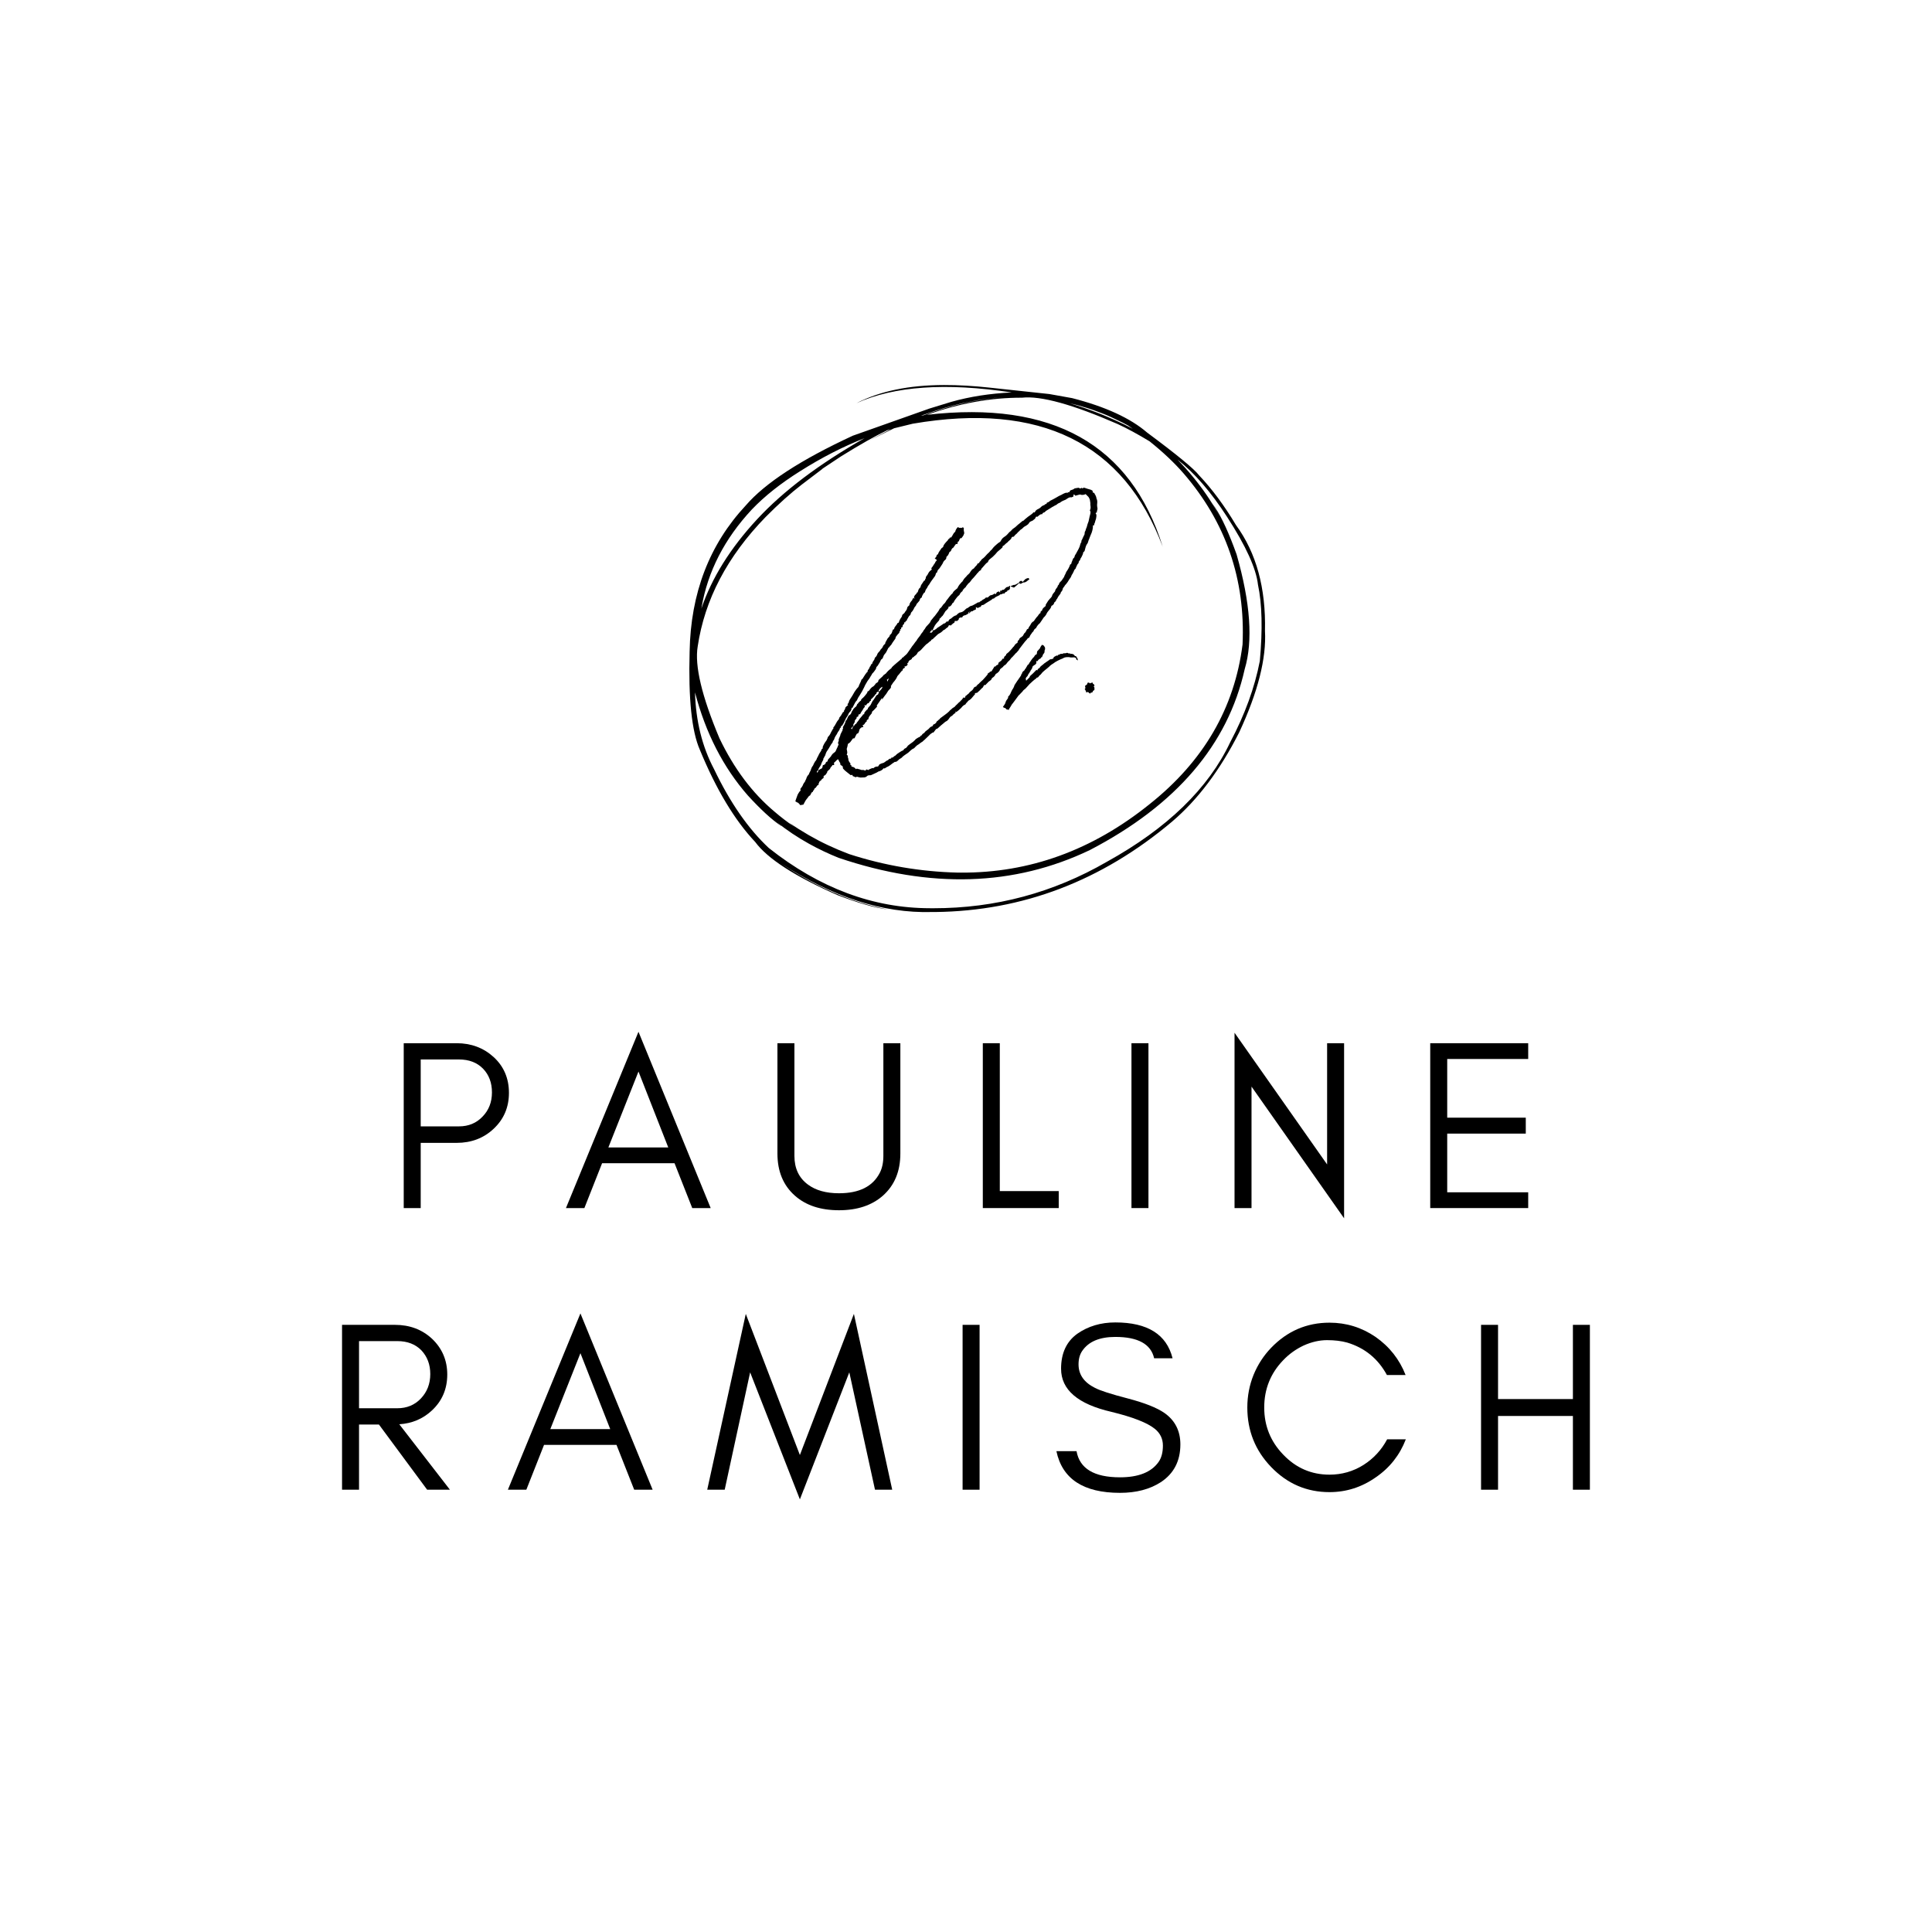 <?xml version="1.0" encoding="utf-8"?>
<svg xmlns="http://www.w3.org/2000/svg" height="500" preserveAspectRatio="xMidYMid meet" version="1.0" viewBox="0 0 375 375" width="500" zoomAndPan="magnify">
  <defs>
    <g/>
    <clipPath id="d5c074add8">
      <path clip-rule="nonzero" d="M 133.469 74 L 245.969 74 L 245.969 177.469 L 133.469 177.469 Z M 133.469 74"/>
    </clipPath>
  </defs>
  <g clip-path="url(#d5c074add8)">
    <path d="M 181.152 176.289 L 180.52 176.285 C 169.496 176.281 159.07 172.391 149.234 164.605 C 145.254 160.895 141.711 155.793 138.602 149.297 C 136.293 144.938 135.059 139.969 134.898 134.395 C 136.969 142.301 140.395 148.973 145.168 154.414 C 147.676 157.156 149.824 159.121 151.609 160.312 C 151.887 160.496 151.578 160.23 150.688 159.52 C 152.691 161.125 154.809 162.543 157.031 163.773 C 158.887 164.801 160.801 165.711 162.766 166.5 C 180.59 172.531 196.848 172.027 211.539 164.996 C 228.305 156.266 238.324 144.559 241.598 129.871 C 243.23 124.418 242.707 116.996 240.023 107.609 C 238.551 103.508 237.172 100.496 235.895 98.574 L 235.293 97.664 C 236.277 99.293 237.223 101.102 238.125 103.082 C 235.957 98.191 232.77 93.566 228.562 89.211 C 231.875 91.82 235.086 95.535 238.191 100.352 C 241.824 105.965 243.82 110.344 244.172 113.488 C 244.969 117.227 245.09 122.16 244.531 128.297 C 243.543 133.441 241.633 138.688 238.793 144.047 C 234.551 153.035 226.578 160.773 214.871 167.254 C 204.453 173.285 193.215 176.297 181.152 176.289 M 136.133 118.121 L 136.176 117.895 C 137.375 110.918 140.625 104.586 145.922 98.902 C 148.398 96.305 151.527 93.824 155.305 91.457 C 159.465 88.824 163.629 86.688 167.797 85.055 C 158.973 90.074 152.031 95.312 146.973 100.77 C 141.766 106.379 138.152 112.164 136.133 118.121 M 219.879 83.234 L 219.871 83.23 C 218.746 82.633 217.605 82.078 216.453 81.562 C 215.113 80.965 214.148 80.555 213.555 80.324 C 211.562 79.539 209.574 78.852 207.586 78.258 C 208.684 78.504 209.836 78.816 211.039 79.199 C 211.633 79.375 212.602 79.719 213.941 80.234 C 214.887 80.59 216.195 81.184 217.867 82.012 C 218.254 82.207 218.605 82.395 218.926 82.574 L 219.879 83.234 M 186.508 169.375 L 185.875 169.371 C 178.707 169.199 171.688 168.004 164.824 165.781 C 162.008 164.723 159.391 163.492 156.98 162.098 C 155.633 161.316 154.355 160.512 153.145 159.691 L 154.234 160.52 C 152.867 159.598 151.566 158.602 150.324 157.535 C 146.02 153.922 142.461 149.176 139.648 143.305 C 136.211 135.137 134.801 129.195 135.422 125.484 C 136.77 116.379 141.168 108 148.617 100.34 C 151.129 97.812 153.465 95.715 155.629 94.051 L 159.637 91.008 C 159.762 90.914 159.699 90.949 159.441 91.105 L 163.289 88.551 C 166.906 86.301 169.879 84.625 172.203 83.516 L 172.898 83.309 L 168.766 85.48 L 173.547 83.125 L 177.16 82.242 C 201.918 78.008 218.094 85.965 225.684 106.117 C 219.488 86.25 204.242 77.715 179.953 80.512 C 186.184 78.281 192.324 77.172 198.375 77.191 C 202.012 76.789 208.207 78.496 216.949 82.312 C 218.758 83.145 220.816 84.258 223.125 85.656 C 225.703 87.715 227.898 89.785 229.715 91.871 C 237.93 101.363 241.75 112.438 241.18 125.082 C 239.621 137.438 233.598 147.781 223.109 156.105 C 212.023 165.023 199.824 169.449 186.508 169.375 M 178.766 80.699 L 179.234 80.523 C 182.117 79.492 184.688 78.73 186.934 78.238 C 188.695 77.859 190.09 77.602 191.109 77.469 C 192.324 77.293 193.523 77.168 194.707 77.086 C 193.18 77.211 191.871 77.363 190.785 77.543 C 189.59 77.73 188.406 77.957 187.23 78.223 C 186.043 78.488 184.828 78.805 183.59 79.168 C 181.883 79.68 180.41 80.168 179.164 80.633 L 178.766 80.699 M 180.871 177.023 L 181.508 177.023 C 198.504 176.832 213.832 170.988 227.484 159.488 C 232.477 155.242 236.828 149.461 240.531 142.145 C 244.16 134.352 245.824 127.785 245.531 122.441 C 245.719 114.137 243.848 107.301 239.914 101.934 C 237.641 98.129 235.258 94.914 232.762 92.285 C 231.801 91.023 228.434 88.246 222.652 83.957 C 219.406 81.16 214.559 78.934 208.109 77.277 L 203.688 76.484 L 192.039 75.234 C 188.938 74.895 186.004 74.727 183.242 74.734 C 176.434 74.746 170.762 75.918 166.238 78.258 C 173.566 74.938 183.609 74.242 196.371 76.172 C 192.145 76.375 188.246 76.984 184.672 77.992 L 180.422 79.293 L 165.539 84.566 C 155.434 89.242 148.504 93.754 144.754 98.105 C 137.688 105.68 134.055 115.145 133.855 126.496 C 133.602 135.59 134.258 141.934 135.836 145.523 C 139.004 153.219 142.582 159.184 146.578 163.418 C 148.988 166.68 154.309 170.117 162.539 173.734 C 166.66 175.309 169.879 176.23 172.191 176.5 C 165.199 175.121 158.316 172.137 151.543 167.555 C 161.582 174.133 171.359 177.289 180.871 177.023" fill="#000000" fill-opacity="1" fill-rule="nonzero"/>
  </g>
  <g fill="#000000" fill-opacity="1">
    <g transform="translate(74.832, 234.486)">
      <g>
        <path d="M 6.828 -15.859 L 14.266 -15.859 C 16.109 -15.859 17.629 -16.488 18.828 -17.75 C 20.047 -19 20.656 -20.566 20.656 -22.453 C 20.656 -24.328 20.078 -25.863 18.922 -27.062 C 17.754 -28.25 16.203 -28.844 14.266 -28.844 L 6.828 -28.844 Z M 23.953 -22.359 C 23.953 -19.566 22.961 -17.242 20.984 -15.391 C 19.047 -13.566 16.648 -12.656 13.797 -12.656 L 6.828 -12.656 L 6.828 0 L 3.531 0 L 3.531 -32 L 13.797 -32 C 16.617 -32 19.016 -31.102 20.984 -29.312 C 22.961 -27.5 23.953 -25.18 23.953 -22.359 Z M 23.953 -22.359"/>
      </g>
    </g>
  </g>
  <g fill="#000000" fill-opacity="1">
    <g transform="translate(109.381, 234.486)">
      <g>
        <path d="M 8.703 -11.766 L 20.328 -11.766 L 14.547 -26.5 Z M 28.562 0 L 24.984 0 L 21.547 -8.703 L 7.484 -8.703 L 4.047 0 L 0.469 0 L 14.547 -34.219 Z M 28.562 0"/>
      </g>
    </g>
  </g>
  <g fill="#000000" fill-opacity="1">
    <g transform="translate(148.071, 234.486)">
      <g>
        <path d="M 26.688 -10.594 C 26.688 -7.133 25.555 -4.406 23.297 -2.406 C 21.16 -0.52 18.32 0.422 14.781 0.422 C 11.195 0.422 8.344 -0.52 6.219 -2.406 C 3.957 -4.406 2.828 -7.133 2.828 -10.594 L 2.828 -32 L 6.125 -32 L 6.125 -10.125 C 6.125 -7.707 7 -5.852 8.75 -4.562 C 10.258 -3.438 12.27 -2.875 14.781 -2.875 C 18.695 -2.875 21.332 -4.191 22.688 -6.828 C 23.156 -7.734 23.391 -8.832 23.391 -10.125 L 23.391 -32 L 26.688 -32 Z M 26.688 -10.594"/>
      </g>
    </g>
  </g>
  <g fill="#000000" fill-opacity="1">
    <g transform="translate(187.232, 234.486)">
      <g>
        <path d="M 6.828 -3.297 L 18.266 -3.297 L 18.266 0 L 3.531 0 L 3.531 -32 L 6.828 -32 Z M 6.828 -3.297"/>
      </g>
    </g>
  </g>
  <g fill="#000000" fill-opacity="1">
    <g transform="translate(216.086, 234.486)">
      <g>
        <path d="M 6.828 0 L 3.531 0 L 3.531 -32 L 6.828 -32 Z M 6.828 0"/>
      </g>
    </g>
  </g>
  <g fill="#000000" fill-opacity="1">
    <g transform="translate(236.091, 234.486)">
      <g>
        <path d="M 6.828 -23.578 L 6.828 0 L 3.531 0 L 3.531 -34.031 L 21.5 -8.469 L 21.5 -32 L 24.797 -32 L 24.797 1.984 Z M 6.828 -23.578"/>
      </g>
    </g>
  </g>
  <g fill="#000000" fill-opacity="1">
    <g transform="translate(274.075, 234.486)">
      <g>
        <path d="M 22.547 0 L 3.531 0 L 3.531 -32 L 22.547 -32 L 22.547 -28.938 L 6.828 -28.938 L 6.828 -17.547 L 22.078 -17.547 L 22.078 -14.453 L 6.828 -14.453 L 6.828 -3.062 L 22.547 -3.062 Z M 22.547 0"/>
      </g>
    </g>
  </g>
  <g fill="#000000" fill-opacity="1">
    <g transform="translate(62.86, 289.152)">
      <g>
        <path d="M 6.828 -15.812 L 14.266 -15.812 C 16.109 -15.812 17.629 -16.441 18.828 -17.703 C 20.047 -18.984 20.656 -20.566 20.656 -22.453 C 20.656 -24.297 20.078 -25.832 18.922 -27.062 C 17.754 -28.25 16.203 -28.844 14.266 -28.844 L 6.828 -28.844 Z M 23.953 -22.359 C 23.953 -19.566 22.961 -17.242 20.984 -15.391 C 19.234 -13.754 17.117 -12.859 14.641 -12.703 L 24.469 0 L 20.047 0 L 10.688 -12.656 L 6.828 -12.656 L 6.828 0 L 3.531 0 L 3.531 -32 L 13.797 -32 C 16.648 -32 19.047 -31.102 20.984 -29.312 C 22.961 -27.438 23.953 -25.117 23.953 -22.359 Z M 23.953 -22.359"/>
      </g>
    </g>
  </g>
  <g fill="#000000" fill-opacity="1">
    <g transform="translate(98.114, 289.152)">
      <g>
        <path d="M 8.703 -11.766 L 20.328 -11.766 L 14.547 -26.5 Z M 28.562 0 L 24.984 0 L 21.547 -8.703 L 7.484 -8.703 L 4.047 0 L 0.469 0 L 14.547 -34.219 Z M 28.562 0"/>
      </g>
    </g>
  </g>
  <g fill="#000000" fill-opacity="1">
    <g transform="translate(136.804, 289.152)">
      <g>
        <path d="M 33.031 0 L 28.047 -22.781 L 18.453 1.875 L 8.797 -22.781 L 3.859 0 L 0.469 0 L 7.953 -34.125 L 18.453 -6.734 L 28.938 -34.125 L 36.375 0 Z M 33.031 0"/>
      </g>
    </g>
  </g>
  <g fill="#000000" fill-opacity="1">
    <g transform="translate(183.308, 289.152)">
      <g>
        <path d="M 6.828 0 L 3.531 0 L 3.531 -32 L 6.828 -32 Z M 6.828 0"/>
      </g>
    </g>
  </g>
  <g fill="#000000" fill-opacity="1">
    <g transform="translate(203.313, 289.152)">
      <g>
        <path d="M 12.422 -15.109 C 5.898 -16.609 2.641 -19.398 2.641 -23.484 C 2.641 -26.492 3.688 -28.754 5.781 -30.266 C 7.883 -31.734 10.348 -32.469 13.172 -32.469 C 19.422 -32.469 23.125 -30.148 24.281 -25.516 L 20.703 -25.516 C 20.078 -28.273 17.566 -29.656 13.172 -29.656 C 10.098 -29.656 7.953 -28.742 6.734 -26.922 C 6.266 -26.234 6.031 -25.367 6.031 -24.328 C 6.031 -22.348 7.094 -20.828 9.219 -19.766 C 10.227 -19.234 12.363 -18.547 15.625 -17.703 C 18.883 -16.848 21.254 -15.906 22.734 -14.875 C 24.773 -13.426 25.797 -11.398 25.797 -8.797 C 25.797 -5.566 24.523 -3.117 21.984 -1.453 C 19.848 -0.078 17.211 0.609 14.078 0.609 C 6.984 0.609 2.867 -2.086 1.734 -7.484 L 5.641 -7.484 C 6.242 -4.098 9.055 -2.406 14.078 -2.406 C 17.648 -2.406 20.141 -3.391 21.547 -5.359 C 22.117 -6.148 22.406 -7.219 22.406 -8.562 C 22.406 -9.883 21.883 -10.969 20.844 -11.812 C 19.375 -13 16.566 -14.098 12.422 -15.109 Z M 12.422 -15.109"/>
      </g>
    </g>
  </g>
  <g fill="#000000" fill-opacity="1">
    <g transform="translate(239.979, 289.152)">
      <g>
        <path d="M 32.891 -9.781 C 31.703 -6.707 29.758 -4.25 27.062 -2.406 C 24.332 -0.488 21.336 0.469 18.078 0.469 C 13.648 0.469 9.867 -1.16 6.734 -4.422 C 3.66 -7.617 2.125 -11.461 2.125 -15.953 C 2.125 -18.18 2.531 -20.301 3.344 -22.312 C 4.156 -24.281 5.285 -26.02 6.734 -27.531 C 9.867 -30.789 13.648 -32.422 18.078 -32.422 C 21.336 -32.422 24.316 -31.5 27.016 -29.656 C 29.711 -27.77 31.656 -25.305 32.844 -22.266 L 29.219 -22.266 C 27.5 -25.43 24.926 -27.531 21.5 -28.562 C 20.375 -28.875 19.07 -29.031 17.594 -29.031 C 16.125 -29.031 14.617 -28.688 13.078 -28 C 11.547 -27.281 10.211 -26.32 9.078 -25.125 C 6.629 -22.582 5.406 -19.523 5.406 -15.953 C 5.406 -12.41 6.629 -9.367 9.078 -6.828 C 11.555 -4.223 14.555 -2.922 18.078 -2.922 C 20.461 -2.922 22.656 -3.547 24.656 -4.797 C 26.633 -6.055 28.172 -7.719 29.266 -9.781 Z M 32.891 -9.781"/>
      </g>
    </g>
  </g>
  <g fill="#000000" fill-opacity="1">
    <g transform="translate(283.941, 289.152)">
      <g>
        <path d="M 6.828 0 L 3.531 0 L 3.531 -32 L 6.828 -32 L 6.828 -17.594 L 21.359 -17.594 L 21.359 -32 L 24.656 -32 L 24.656 0 L 21.359 0 L 21.359 -14.312 L 6.828 -14.312 Z M 6.828 0"/>
      </g>
    </g>
  </g>
  <g fill="#000000" fill-opacity="1">
    <g transform="translate(161.565, 142.593)">
      <g>
        <path d="M 47.766 -47.922 C 47.93 -47.859 48.039 -47.812 48.094 -47.781 C 48.176 -47.789 48.254 -47.82 48.328 -47.875 C 48.398 -47.938 48.469 -47.906 48.531 -47.781 C 48.613 -47.801 48.691 -47.859 48.766 -47.953 C 48.984 -47.898 49.219 -47.828 49.469 -47.734 C 49.719 -47.648 49.953 -47.582 50.172 -47.531 C 50.223 -47.5 50.281 -47.469 50.344 -47.438 C 50.414 -47.414 50.473 -47.367 50.516 -47.297 C 50.535 -47.211 50.535 -47.125 50.516 -47.031 C 50.598 -47 50.66 -46.973 50.703 -46.953 C 50.742 -46.941 50.789 -46.922 50.844 -46.891 C 50.852 -46.805 50.914 -46.688 51.031 -46.531 C 51.094 -46.414 51.141 -46.312 51.172 -46.219 C 51.211 -46.125 51.242 -45.992 51.266 -45.828 C 51.391 -45.586 51.438 -45.301 51.406 -44.969 C 51.383 -44.832 51.375 -44.695 51.375 -44.562 C 51.375 -44.438 51.383 -44.312 51.406 -44.188 C 51.477 -43.988 51.473 -43.758 51.391 -43.5 C 51.348 -43.445 51.332 -43.391 51.344 -43.328 C 51.352 -43.266 51.348 -43.191 51.328 -43.109 C 51.285 -43.098 51.254 -43.094 51.234 -43.094 C 51.211 -43.094 51.188 -43.086 51.156 -43.078 C 51.113 -43.023 51.094 -42.988 51.094 -42.969 C 51.102 -42.945 51.109 -42.938 51.109 -42.938 C 51.203 -42.832 51.25 -42.719 51.25 -42.594 C 51.258 -42.469 51.25 -42.336 51.219 -42.203 C 51.207 -42.035 51.172 -41.867 51.109 -41.703 C 51.047 -41.547 50.992 -41.363 50.953 -41.156 C 50.91 -41.102 50.875 -41.02 50.844 -40.906 C 50.82 -40.801 50.801 -40.703 50.781 -40.609 C 50.695 -40.598 50.629 -40.609 50.578 -40.641 C 50.586 -40.305 50.551 -39.984 50.469 -39.672 C 50.395 -39.359 50.281 -39.039 50.125 -38.719 C 50.062 -38.582 50 -38.426 49.938 -38.25 C 49.883 -38.07 49.82 -37.914 49.75 -37.781 C 49.727 -37.688 49.703 -37.602 49.672 -37.531 C 49.641 -37.469 49.613 -37.395 49.594 -37.312 C 49.57 -37.176 49.539 -37.109 49.5 -37.109 C 49.352 -36.91 49.242 -36.695 49.172 -36.469 C 49.109 -36.25 49.051 -36.035 49 -35.828 C 48.977 -35.648 48.875 -35.504 48.688 -35.391 C 48.676 -35.211 48.629 -35.039 48.547 -34.875 C 48.473 -34.719 48.406 -34.578 48.344 -34.453 C 48.195 -34.254 48.113 -34.094 48.094 -33.969 C 48.062 -33.914 48.047 -33.879 48.047 -33.859 C 48.047 -33.836 48.008 -33.801 47.938 -33.75 C 47.906 -33.695 47.867 -33.633 47.828 -33.562 C 47.797 -33.5 47.789 -33.426 47.812 -33.344 C 47.812 -33.344 47.801 -33.332 47.781 -33.312 C 47.758 -33.289 47.75 -33.281 47.75 -33.281 C 47.613 -33.133 47.516 -32.977 47.453 -32.812 C 47.398 -32.656 47.32 -32.484 47.219 -32.297 C 47.238 -32.211 47.207 -32.164 47.125 -32.156 C 47.008 -32.051 46.93 -31.93 46.891 -31.797 C 46.848 -31.672 46.797 -31.562 46.734 -31.469 C 46.672 -31.289 46.602 -31.172 46.531 -31.109 C 46.5 -31.066 46.469 -31.008 46.438 -30.938 C 46.406 -30.875 46.375 -30.797 46.344 -30.703 C 46.312 -30.609 46.258 -30.516 46.188 -30.422 C 46.125 -30.336 46.055 -30.242 45.984 -30.141 C 45.953 -30.098 45.91 -30.031 45.859 -29.938 C 45.816 -29.844 45.758 -29.75 45.688 -29.656 C 45.625 -29.551 45.535 -29.43 45.422 -29.297 C 45.316 -29.16 45.211 -29.039 45.109 -28.938 C 45.078 -28.844 45.023 -28.758 44.953 -28.688 C 44.879 -28.613 44.812 -28.523 44.75 -28.422 C 44.707 -28.16 44.613 -27.938 44.469 -27.75 C 44.426 -27.75 44.395 -27.734 44.375 -27.703 C 44.363 -27.68 44.359 -27.672 44.359 -27.672 C 44.348 -27.504 44.285 -27.359 44.172 -27.234 C 44.066 -27.109 43.977 -26.992 43.906 -26.891 C 43.781 -26.703 43.703 -26.562 43.672 -26.469 C 43.641 -26.395 43.594 -26.332 43.531 -26.281 C 43.477 -26.227 43.441 -26.156 43.422 -26.062 C 43.422 -26.02 43.395 -25.969 43.344 -25.906 C 43.289 -25.852 43.242 -25.805 43.203 -25.766 C 43.172 -25.711 43.133 -25.68 43.094 -25.672 C 43.051 -25.672 43.035 -25.629 43.047 -25.547 C 42.961 -25.273 42.785 -25.094 42.516 -25 C 42.473 -24.75 42.344 -24.5 42.125 -24.25 C 41.844 -23.945 41.641 -23.645 41.516 -23.344 C 41.484 -23.289 41.441 -23.227 41.391 -23.156 C 41.336 -23.082 41.289 -23.02 41.25 -22.969 C 41.031 -22.77 40.891 -22.598 40.828 -22.453 C 40.785 -22.41 40.723 -22.316 40.641 -22.172 C 40.555 -22.035 40.477 -21.922 40.406 -21.828 C 40.375 -21.785 40.348 -21.75 40.328 -21.719 C 40.316 -21.695 40.289 -21.66 40.25 -21.609 C 40.02 -21.441 39.812 -21.195 39.625 -20.875 C 39.625 -20.832 39.602 -20.797 39.562 -20.766 C 39.531 -20.734 39.516 -20.703 39.516 -20.672 C 39.242 -20.504 39.086 -20.312 39.047 -20.094 C 39.047 -20.094 39.035 -20.086 39.016 -20.078 C 38.992 -20.078 38.984 -20.055 38.984 -20.016 C 38.828 -19.898 38.723 -19.773 38.672 -19.641 C 38.641 -19.598 38.602 -19.551 38.562 -19.5 C 38.531 -19.445 38.484 -19.379 38.422 -19.297 C 38.379 -19.242 38.344 -19.172 38.312 -19.078 C 38.289 -18.992 38.242 -18.906 38.172 -18.812 C 38.004 -18.781 37.867 -18.672 37.766 -18.484 C 37.629 -18.336 37.5 -18.191 37.375 -18.047 C 37.25 -17.898 37.117 -17.734 36.984 -17.547 C 36.836 -17.348 36.688 -17.148 36.531 -16.953 C 36.375 -16.766 36.234 -16.555 36.109 -16.328 C 36.066 -16.273 36.008 -16.211 35.938 -16.141 C 35.863 -16.066 35.789 -15.984 35.719 -15.891 C 35.613 -15.828 35.516 -15.734 35.422 -15.609 C 35.336 -15.492 35.238 -15.383 35.125 -15.281 C 35.02 -15.133 34.895 -15.008 34.75 -14.906 C 34.676 -14.812 34.602 -14.711 34.531 -14.609 C 34.469 -14.516 34.383 -14.422 34.281 -14.328 C 34.125 -14.211 33.992 -14.07 33.891 -13.906 C 33.785 -13.738 33.66 -13.609 33.516 -13.516 C 33.359 -13.441 33.242 -13.348 33.172 -13.234 C 33.109 -13.117 33 -13.023 32.844 -12.953 C 32.812 -12.898 32.773 -12.859 32.734 -12.828 C 32.691 -12.805 32.633 -12.77 32.562 -12.719 C 32.488 -12.363 32.203 -12.047 31.703 -11.766 C 31.547 -11.43 31.352 -11.203 31.125 -11.078 C 31.082 -11.066 31.023 -11.016 30.953 -10.922 C 30.898 -10.742 30.805 -10.613 30.672 -10.531 C 30.535 -10.445 30.41 -10.352 30.297 -10.25 C 30.234 -10.195 30.16 -10.117 30.078 -10.016 C 30.004 -9.922 29.93 -9.848 29.859 -9.797 C 29.859 -9.797 29.82 -9.75 29.75 -9.656 C 29.707 -9.645 29.664 -9.633 29.625 -9.625 C 29.582 -9.625 29.52 -9.617 29.438 -9.609 C 29.375 -9.461 29.281 -9.297 29.156 -9.109 C 29.113 -9.066 29.082 -9.039 29.062 -9.031 C 29.039 -9.031 29.031 -9.031 29.031 -9.031 C 28.883 -8.883 28.738 -8.734 28.594 -8.578 C 28.445 -8.43 28.281 -8.281 28.094 -8.125 C 28.062 -8.113 28.004 -8.102 27.922 -8.094 C 27.836 -8.082 27.754 -8.066 27.672 -8.047 C 27.672 -8.004 27.672 -7.973 27.672 -7.953 C 27.68 -7.93 27.691 -7.898 27.703 -7.859 C 27.66 -7.816 27.594 -7.742 27.5 -7.641 C 27.414 -7.547 27.336 -7.453 27.266 -7.359 C 27.086 -7.117 26.891 -6.914 26.672 -6.75 C 26.516 -6.688 26.391 -6.594 26.297 -6.469 C 26.211 -6.352 26.113 -6.242 26 -6.141 C 25.969 -6.086 25.941 -6.051 25.922 -6.031 C 25.91 -6.008 25.875 -5.953 25.812 -5.859 C 25.613 -5.785 25.438 -5.672 25.281 -5.516 C 25.133 -5.367 25.031 -5.25 24.969 -5.156 C 24.781 -4.988 24.613 -4.836 24.469 -4.703 C 24.32 -4.578 24.172 -4.469 24.016 -4.375 C 24.016 -4.375 24 -4.391 23.969 -4.422 C 23.945 -4.453 23.93 -4.488 23.922 -4.531 C 23.891 -4.445 23.883 -4.344 23.906 -4.219 C 23.789 -4.164 23.688 -4.098 23.594 -4.016 C 23.508 -3.93 23.41 -3.844 23.297 -3.75 C 23.305 -3.707 23.312 -3.688 23.312 -3.688 C 23.062 -3.602 22.867 -3.457 22.734 -3.25 C 22.609 -3.039 22.453 -2.852 22.266 -2.688 C 22.148 -2.633 22.031 -2.566 21.906 -2.484 C 21.789 -2.398 21.68 -2.305 21.578 -2.203 C 21.398 -2.047 21.223 -1.898 21.047 -1.766 C 20.879 -1.629 20.703 -1.469 20.516 -1.281 C 20.422 -1.176 20.289 -1.109 20.125 -1.078 C 20.051 -0.984 19.969 -0.875 19.875 -0.75 C 19.789 -0.633 19.711 -0.531 19.641 -0.438 C 19.598 -0.426 19.566 -0.414 19.547 -0.406 C 19.523 -0.406 19.492 -0.406 19.453 -0.406 C 19.348 -0.344 19.223 -0.254 19.078 -0.141 C 18.941 -0.035 18.844 0.055 18.781 0.141 C 18.633 0.297 18.488 0.438 18.344 0.562 C 18.195 0.695 18.051 0.836 17.906 0.984 C 17.75 1.098 17.656 1.176 17.625 1.219 C 17.551 1.32 17.492 1.375 17.453 1.375 C 17.336 1.438 17.234 1.504 17.141 1.578 C 17.047 1.648 16.926 1.742 16.781 1.859 C 16.656 1.922 16.547 1.988 16.453 2.062 C 16.359 2.145 16.254 2.238 16.141 2.344 C 16.109 2.383 16.066 2.43 16.016 2.484 C 15.961 2.535 15.898 2.594 15.828 2.656 C 15.629 2.727 15.438 2.848 15.25 3.016 C 15.062 3.191 14.879 3.359 14.703 3.516 C 14.473 3.68 14.242 3.836 14.016 3.984 C 13.785 4.141 13.582 4.316 13.406 4.516 C 13.281 4.578 13.148 4.656 13.016 4.75 C 12.891 4.852 12.773 4.957 12.672 5.062 C 12.641 5.113 12.562 5.172 12.438 5.234 C 12.32 5.297 12.219 5.312 12.125 5.281 C 12.082 5.289 12.051 5.305 12.031 5.328 C 12.02 5.348 12.016 5.359 12.016 5.359 C 11.816 5.473 11.633 5.598 11.469 5.734 C 11.312 5.867 11.133 5.992 10.938 6.109 C 10.852 6.172 10.758 6.219 10.656 6.25 C 10.562 6.289 10.477 6.336 10.406 6.391 C 10.375 6.398 10.32 6.438 10.25 6.5 C 10.176 6.57 10.066 6.582 9.922 6.531 C 9.797 6.758 9.555 6.941 9.203 7.078 C 9.035 7.109 8.895 7.164 8.781 7.25 C 8.664 7.332 8.523 7.406 8.359 7.469 C 8.203 7.539 8.055 7.609 7.922 7.672 C 7.785 7.734 7.633 7.801 7.469 7.875 C 7.383 7.883 7.273 7.891 7.141 7.891 C 7.016 7.891 6.898 7.922 6.797 7.984 C 6.609 8.18 6.41 8.285 6.203 8.297 C 5.992 8.305 5.742 8.316 5.453 8.328 C 5.191 8.285 4.973 8.234 4.797 8.172 C 4.672 8.191 4.566 8.227 4.484 8.281 C 4.398 8.219 4.312 8.172 4.219 8.141 C 4.133 8.109 4.047 8.078 3.953 8.047 C 3.941 7.961 3.91 7.883 3.859 7.812 C 3.816 7.82 3.773 7.828 3.734 7.828 C 3.691 7.836 3.629 7.848 3.547 7.859 C 3.297 7.648 3.039 7.445 2.781 7.25 C 2.52 7.062 2.281 6.836 2.062 6.578 C 2.051 6.504 2.039 6.438 2.031 6.375 C 2.02 6.312 2.008 6.238 2 6.156 C 1.801 6 1.66 5.91 1.578 5.891 C 1.555 5.805 1.539 5.723 1.531 5.641 C 1.52 5.555 1.508 5.492 1.5 5.453 C 1.414 5.391 1.348 5.285 1.297 5.141 C 1.254 5.004 1.18 4.879 1.078 4.766 C 0.93 4.867 0.801 4.984 0.688 5.109 C 0.582 5.234 0.453 5.352 0.297 5.469 C 0.305 5.508 0.316 5.555 0.328 5.609 C 0.336 5.672 0.348 5.742 0.359 5.828 C 0.297 5.922 0.176 5.941 0 5.891 C -0.02 6.016 -0.051 6.082 -0.094 6.094 C -0.125 6.133 -0.164 6.18 -0.219 6.234 C -0.281 6.285 -0.328 6.344 -0.359 6.406 C -0.422 6.582 -0.488 6.695 -0.562 6.75 C -0.645 6.812 -0.789 6.941 -1 7.141 C -1 7.141 -0.992 7.148 -0.984 7.172 C -0.984 7.191 -0.984 7.223 -0.984 7.266 C -1.047 7.398 -1.129 7.539 -1.234 7.688 C -1.336 7.832 -1.488 7.941 -1.688 8.016 C -1.688 8.055 -1.691 8.109 -1.703 8.172 C -1.711 8.234 -1.711 8.305 -1.703 8.391 C -1.766 8.441 -1.852 8.508 -1.969 8.594 C -2.082 8.676 -2.172 8.785 -2.234 8.922 C -2.398 8.984 -2.504 9.082 -2.547 9.219 C -2.586 9.352 -2.641 9.473 -2.703 9.578 C -2.703 9.617 -2.676 9.656 -2.625 9.688 C -2.664 9.738 -2.727 9.77 -2.812 9.781 C -2.945 9.875 -3.047 9.988 -3.109 10.125 C -3.18 10.27 -3.297 10.375 -3.453 10.438 C -3.504 10.625 -3.602 10.789 -3.75 10.938 C -3.789 10.988 -3.805 11.055 -3.797 11.141 C -3.828 11.141 -3.852 11.141 -3.875 11.141 C -3.895 11.148 -3.926 11.16 -3.969 11.172 C -4.07 11.305 -4.188 11.508 -4.312 11.781 C -4.477 11.852 -4.602 11.957 -4.688 12.094 C -4.77 12.238 -4.863 12.363 -4.969 12.469 C -5.113 12.645 -5.234 12.828 -5.328 13.016 C -5.422 13.203 -5.52 13.391 -5.625 13.578 C -5.707 13.586 -5.797 13.602 -5.891 13.625 C -5.992 13.645 -6.109 13.664 -6.234 13.688 C -6.285 13.602 -6.348 13.523 -6.422 13.453 C -6.504 13.379 -6.598 13.285 -6.703 13.172 C -6.734 13.223 -6.738 13.242 -6.719 13.234 C -6.695 13.234 -6.688 13.234 -6.688 13.234 C -6.82 13.172 -6.988 13.078 -7.188 12.953 C -7.133 12.734 -7.062 12.508 -6.969 12.281 C -6.875 12.051 -6.801 11.848 -6.75 11.672 C -6.688 11.535 -6.555 11.32 -6.359 11.031 C -6.16 10.914 -6.117 10.758 -6.234 10.562 C -6.129 10.426 -6.023 10.285 -5.922 10.141 C -5.816 10.004 -5.734 9.844 -5.672 9.656 C -5.609 9.52 -5.535 9.398 -5.453 9.297 C -5.367 9.203 -5.312 9.109 -5.281 9.016 C -5.25 8.941 -5.219 8.867 -5.188 8.797 C -5.156 8.734 -5.125 8.676 -5.094 8.625 C -4.977 8.219 -4.82 7.938 -4.625 7.781 C -4.562 7.688 -4.523 7.609 -4.516 7.547 C -4.504 7.484 -4.477 7.426 -4.438 7.375 C -4.375 7.281 -4.312 7.16 -4.25 7.016 C -4.188 6.879 -4.145 6.766 -4.125 6.672 C -4.062 6.492 -4 6.352 -3.938 6.25 C -3.863 6.164 -3.801 6.078 -3.75 5.984 C -3.695 5.891 -3.66 5.801 -3.641 5.719 C -3.566 5.613 -3.5 5.492 -3.438 5.359 C -3.383 5.223 -3.316 5.129 -3.234 5.078 C -3.098 4.891 -3.02 4.727 -3 4.594 C -2.938 4.457 -2.867 4.332 -2.797 4.219 C -2.734 4.102 -2.672 3.973 -2.609 3.828 C -2.516 3.641 -2.406 3.461 -2.281 3.297 C -2.164 3.141 -2.098 2.973 -2.078 2.797 C -1.992 2.785 -1.941 2.766 -1.922 2.734 C -1.91 2.711 -1.906 2.703 -1.906 2.703 C -1.875 2.617 -1.863 2.547 -1.875 2.484 C -1.883 2.422 -1.875 2.363 -1.844 2.312 C -1.688 1.914 -1.473 1.547 -1.203 1.203 C -1.129 1.109 -1.078 1.016 -1.047 0.922 C -1.023 0.828 -0.992 0.766 -0.953 0.734 C -0.941 0.555 -0.844 0.391 -0.656 0.234 C -0.613 0.18 -0.578 0.129 -0.547 0.078 C -0.523 0.035 -0.492 -0.008 -0.453 -0.062 C -0.391 -0.195 -0.328 -0.328 -0.266 -0.453 C -0.203 -0.586 -0.133 -0.707 -0.062 -0.812 C -0.039 -0.895 -0.004 -0.961 0.047 -1.016 C 0.109 -1.066 0.16 -1.117 0.203 -1.172 C 0.203 -1.172 0.195 -1.191 0.188 -1.234 C 0.176 -1.273 0.172 -1.316 0.172 -1.359 C 0.379 -1.609 0.547 -1.863 0.672 -2.125 C 0.734 -2.258 0.805 -2.391 0.891 -2.516 C 0.984 -2.641 1.062 -2.75 1.125 -2.844 C 1.164 -2.883 1.195 -2.906 1.219 -2.906 C 1.238 -2.914 1.25 -2.922 1.25 -2.922 C 1.227 -3.004 1.242 -3.07 1.297 -3.125 C 1.348 -3.176 1.367 -3.242 1.359 -3.328 C 1.43 -3.41 1.469 -3.453 1.469 -3.453 C 1.613 -3.609 1.723 -3.766 1.797 -3.922 C 1.879 -4.086 1.973 -4.242 2.078 -4.391 C 2.117 -4.398 2.148 -4.406 2.172 -4.406 C 2.191 -4.406 2.223 -4.41 2.266 -4.422 C 2.266 -4.461 2.258 -4.492 2.25 -4.516 C 2.25 -4.535 2.242 -4.566 2.234 -4.609 C 2.305 -4.703 2.363 -4.789 2.406 -4.875 C 2.457 -4.969 2.492 -5.082 2.516 -5.219 C 2.547 -5.301 2.598 -5.367 2.672 -5.422 C 2.742 -5.484 2.801 -5.535 2.844 -5.578 C 2.844 -5.578 2.914 -5.633 3.062 -5.75 C 3.02 -5.781 2.992 -5.805 2.984 -5.828 C 2.984 -5.848 2.957 -5.879 2.906 -5.922 C 3.062 -6.023 3.156 -6.16 3.188 -6.328 C 3.227 -6.504 3.297 -6.664 3.391 -6.812 C 3.566 -7.062 3.727 -7.312 3.875 -7.562 C 4.031 -7.82 4.172 -8.066 4.297 -8.297 C 4.398 -8.441 4.508 -8.598 4.625 -8.766 C 4.75 -8.93 4.891 -9.094 5.047 -9.25 C 5.109 -9.426 5.176 -9.594 5.25 -9.75 C 5.32 -9.914 5.395 -10.066 5.469 -10.203 C 5.488 -10.285 5.516 -10.348 5.547 -10.391 C 5.586 -10.441 5.602 -10.488 5.594 -10.531 C 5.594 -10.57 5.609 -10.613 5.641 -10.656 C 5.68 -10.707 5.703 -10.734 5.703 -10.734 C 5.785 -10.754 5.848 -10.812 5.891 -10.906 C 5.941 -11 5.984 -11.066 6.016 -11.109 C 6.086 -11.203 6.16 -11.316 6.234 -11.453 C 6.316 -11.598 6.395 -11.719 6.469 -11.812 C 6.582 -11.914 6.672 -12.035 6.734 -12.172 C 6.734 -12.172 6.742 -12.172 6.766 -12.172 C 6.785 -12.18 6.816 -12.188 6.859 -12.188 C 6.836 -12.312 6.844 -12.422 6.875 -12.516 C 7.02 -12.629 7.117 -12.77 7.172 -12.938 C 7.223 -13.113 7.305 -13.254 7.422 -13.359 C 7.453 -13.41 7.461 -13.477 7.453 -13.562 C 7.484 -13.602 7.578 -13.68 7.734 -13.797 C 7.754 -13.922 7.797 -14.039 7.859 -14.156 C 7.93 -14.281 8.004 -14.383 8.078 -14.469 C 8.148 -14.562 8.191 -14.664 8.203 -14.781 C 8.223 -14.895 8.273 -14.977 8.359 -15.031 C 8.43 -15.082 8.492 -15.156 8.547 -15.25 C 8.598 -15.344 8.641 -15.414 8.672 -15.469 C 8.723 -15.676 8.832 -15.859 9 -16.016 C 9.164 -16.172 9.289 -16.344 9.375 -16.531 C 9.57 -16.688 9.711 -16.875 9.797 -17.094 C 9.891 -17.32 10.035 -17.492 10.234 -17.609 C 10.242 -17.773 10.289 -17.922 10.375 -18.047 C 10.457 -18.172 10.531 -18.301 10.594 -18.438 C 10.656 -18.602 10.758 -18.75 10.906 -18.875 C 11.062 -19.008 11.145 -19.164 11.156 -19.344 C 11.344 -19.457 11.473 -19.613 11.547 -19.812 C 11.617 -20.008 11.688 -20.203 11.75 -20.391 C 11.789 -20.391 11.828 -20.398 11.859 -20.422 C 11.898 -20.453 11.941 -20.473 11.984 -20.484 C 11.992 -20.66 12.051 -20.812 12.156 -20.938 C 12.258 -21.07 12.348 -21.188 12.422 -21.281 C 12.555 -21.457 12.641 -21.594 12.672 -21.688 C 12.711 -21.695 12.742 -21.703 12.766 -21.703 C 12.785 -21.703 12.816 -21.707 12.859 -21.719 C 12.973 -22.07 13.098 -22.348 13.234 -22.547 C 13.297 -22.641 13.352 -22.719 13.406 -22.781 C 13.457 -22.852 13.5 -22.938 13.531 -23.031 C 13.52 -23.113 13.531 -23.176 13.562 -23.219 C 13.633 -23.32 13.727 -23.41 13.844 -23.484 C 13.957 -23.566 14.047 -23.68 14.109 -23.828 C 14.18 -23.922 14.258 -24.023 14.344 -24.141 C 14.426 -24.254 14.477 -24.379 14.5 -24.516 C 14.539 -24.734 14.625 -24.875 14.75 -24.938 C 14.914 -25.051 14.988 -25.172 14.969 -25.297 C 15.02 -25.461 15.086 -25.602 15.172 -25.719 C 15.254 -25.844 15.352 -25.957 15.469 -26.062 C 15.488 -26.156 15.523 -26.238 15.578 -26.312 C 15.629 -26.383 15.672 -26.461 15.703 -26.547 C 15.797 -26.473 15.891 -26.426 15.984 -26.406 C 15.879 -26.551 15.828 -26.625 15.828 -26.625 C 15.867 -26.844 15.969 -27.023 16.125 -27.172 C 16.258 -27.285 16.344 -27.383 16.375 -27.469 C 16.363 -27.551 16.422 -27.602 16.547 -27.625 C 16.598 -27.812 16.66 -27.992 16.734 -28.172 C 16.816 -28.348 16.938 -28.488 17.094 -28.594 C 17.133 -28.863 17.238 -29.098 17.406 -29.297 C 17.477 -29.391 17.547 -29.492 17.609 -29.609 C 17.68 -29.723 17.754 -29.828 17.828 -29.922 C 17.867 -29.922 17.898 -29.922 17.922 -29.922 C 17.941 -29.93 17.973 -29.941 18.016 -29.953 C 18.004 -29.992 17.992 -30.023 17.984 -30.047 C 17.984 -30.066 17.984 -30.098 17.984 -30.141 C 18.098 -30.242 18.145 -30.336 18.125 -30.422 C 18.113 -30.504 18.156 -30.617 18.25 -30.766 C 18.395 -30.91 18.504 -31.07 18.578 -31.25 C 18.66 -31.426 18.773 -31.594 18.922 -31.75 C 19.004 -31.801 19.07 -31.852 19.125 -31.906 C 19.176 -31.957 19.238 -32.008 19.312 -32.062 C 19.258 -32.102 19.223 -32.188 19.203 -32.312 C 19.273 -32.406 19.336 -32.484 19.391 -32.547 C 19.441 -32.617 19.484 -32.676 19.516 -32.719 C 19.586 -32.82 19.656 -32.93 19.719 -33.047 C 19.789 -33.16 19.863 -33.266 19.938 -33.359 C 19.969 -33.41 19.977 -33.445 19.969 -33.469 C 19.969 -33.488 19.988 -33.523 20.031 -33.578 C 20.102 -33.629 20.188 -33.727 20.281 -33.875 C 20.227 -33.938 20.164 -33.992 20.094 -34.047 C 20.031 -34.098 19.953 -34.141 19.859 -34.172 C 19.93 -34.266 19.992 -34.336 20.047 -34.391 C 20.098 -34.441 20.141 -34.492 20.172 -34.547 C 20.211 -34.816 20.316 -34.969 20.484 -35 C 20.566 -35.258 20.68 -35.484 20.828 -35.672 C 20.898 -35.766 20.938 -35.812 20.938 -35.812 C 21 -35.914 21.062 -36.016 21.125 -36.109 C 21.195 -36.203 21.289 -36.281 21.406 -36.344 C 21.488 -36.395 21.551 -36.531 21.594 -36.75 C 21.77 -37.031 21.961 -37.273 22.172 -37.484 C 22.203 -37.523 22.238 -37.562 22.281 -37.594 C 22.32 -37.625 22.359 -37.66 22.391 -37.703 C 22.422 -37.797 22.461 -37.867 22.516 -37.922 C 22.578 -37.973 22.625 -38.016 22.656 -38.047 C 22.738 -38.066 22.773 -38.098 22.766 -38.141 C 22.766 -38.18 22.781 -38.223 22.812 -38.266 C 22.895 -38.285 22.961 -38.273 23.016 -38.234 C 23.18 -38.43 23.312 -38.633 23.406 -38.844 C 23.5 -39.051 23.645 -39.234 23.844 -39.391 C 23.914 -39.734 24.094 -40.035 24.375 -40.297 C 24.426 -40.266 24.461 -40.238 24.484 -40.219 C 24.516 -40.207 24.551 -40.18 24.594 -40.141 C 24.719 -40.16 24.836 -40.156 24.953 -40.125 C 25.066 -40.102 25.18 -40.145 25.297 -40.25 C 25.391 -40.188 25.457 -40.156 25.5 -40.156 C 25.5 -40.113 25.5 -40.082 25.5 -40.062 C 25.508 -40.039 25.516 -40.031 25.516 -40.031 C 25.492 -39.863 25.492 -39.707 25.516 -39.562 C 25.547 -39.426 25.57 -39.297 25.594 -39.172 C 25.602 -39.086 25.578 -38.992 25.516 -38.891 C 25.492 -38.766 25.426 -38.629 25.312 -38.484 C 25.207 -38.348 25.117 -38.227 25.047 -38.125 C 24.961 -38.113 24.898 -38.129 24.859 -38.172 C 24.785 -38.023 24.688 -37.859 24.562 -37.672 C 24.562 -37.672 24.566 -37.672 24.578 -37.672 C 24.598 -37.672 24.613 -37.648 24.625 -37.609 C 24.594 -37.566 24.555 -37.539 24.516 -37.531 C 24.473 -37.52 24.414 -37.488 24.344 -37.438 C 24.352 -37.395 24.332 -37.25 24.281 -37 C 24.238 -37.02 24.133 -37.02 23.969 -37 C 23.926 -36.957 23.891 -36.898 23.859 -36.828 C 23.828 -36.766 23.773 -36.707 23.703 -36.656 C 23.641 -36.508 23.555 -36.383 23.453 -36.281 C 23.297 -36.219 23.172 -36.07 23.078 -35.844 C 23.023 -35.633 22.914 -35.516 22.75 -35.484 C 22.688 -35.336 22.617 -35.18 22.547 -35.016 C 22.473 -34.859 22.379 -34.727 22.266 -34.625 C 22.141 -34.562 22.094 -34.445 22.125 -34.281 C 22.094 -34.195 22.062 -34.129 22.031 -34.078 C 22 -34.035 21.961 -33.988 21.922 -33.938 C 21.766 -33.832 21.645 -33.707 21.562 -33.562 C 21.488 -33.426 21.422 -33.285 21.359 -33.141 C 21.223 -32.953 21.094 -32.754 20.969 -32.547 C 20.852 -32.336 20.703 -32.156 20.516 -32 C 20.391 -31.812 20.336 -31.656 20.359 -31.531 C 20.191 -31.457 20.086 -31.316 20.047 -31.109 C 20.016 -30.973 19.957 -30.844 19.875 -30.719 C 19.789 -30.602 19.711 -30.5 19.641 -30.406 C 19.504 -30.207 19.363 -30.016 19.219 -29.828 C 19.082 -29.641 18.953 -29.43 18.828 -29.203 C 18.785 -29.148 18.727 -29.078 18.656 -28.984 C 18.594 -28.891 18.531 -28.789 18.469 -28.688 C 18.445 -28.57 18.379 -28.453 18.266 -28.328 C 18.16 -28.203 18.082 -28.051 18.031 -27.875 C 18.031 -27.875 18 -27.781 17.938 -27.594 C 17.938 -27.633 17.938 -27.645 17.938 -27.625 C 17.938 -27.602 17.938 -27.594 17.938 -27.594 C 17.852 -27.582 17.797 -27.551 17.766 -27.5 C 17.691 -27.406 17.625 -27.301 17.562 -27.188 C 17.5 -27.082 17.438 -26.957 17.375 -26.812 C 17.383 -26.727 17.375 -26.664 17.344 -26.625 C 17.102 -26.5 16.977 -26.348 16.969 -26.172 C 16.945 -26.047 16.867 -25.922 16.734 -25.797 C 16.609 -25.672 16.516 -25.562 16.453 -25.469 C 16.461 -25.426 16.426 -25.398 16.344 -25.391 C 16.32 -25.211 16.238 -25.047 16.094 -24.891 C 15.945 -24.742 15.848 -24.582 15.797 -24.406 C 15.672 -24.133 15.5 -23.895 15.281 -23.688 C 15.289 -23.645 15.285 -23.625 15.266 -23.625 C 15.242 -23.625 15.234 -23.602 15.234 -23.562 C 15.18 -23.289 15.078 -23.125 14.922 -23.062 C 14.879 -23.02 14.844 -22.961 14.812 -22.891 C 14.781 -22.828 14.734 -22.75 14.672 -22.656 C 14.68 -22.57 14.645 -22.52 14.562 -22.5 C 14.531 -22.457 14.508 -22.398 14.5 -22.328 C 14.488 -22.266 14.453 -22.188 14.391 -22.094 C 14.391 -22.094 14.367 -22.086 14.328 -22.078 C 14.285 -22.066 14.242 -22.039 14.203 -22 C 14.172 -21.945 14.16 -21.879 14.172 -21.797 C 14.129 -21.797 14.098 -21.801 14.078 -21.812 C 14.055 -21.832 14.023 -21.836 13.984 -21.828 C 13.973 -21.586 13.875 -21.406 13.688 -21.281 C 13.645 -21.238 13.629 -21.18 13.641 -21.109 C 13.648 -21.047 13.641 -20.988 13.609 -20.938 C 13.578 -20.852 13.484 -20.797 13.328 -20.766 C 13.336 -20.723 13.344 -20.68 13.344 -20.641 C 13.352 -20.598 13.363 -20.535 13.375 -20.453 C 13.289 -20.484 13.207 -20.488 13.125 -20.469 C 13.164 -20.438 13.195 -20.379 13.219 -20.297 C 13.176 -20.242 13.125 -20.16 13.062 -20.047 C 13 -19.941 12.973 -19.848 12.984 -19.766 C 12.867 -19.66 12.758 -19.547 12.656 -19.422 C 12.551 -19.297 12.445 -19.16 12.344 -19.016 C 12.312 -18.973 12.289 -18.922 12.281 -18.859 C 12.27 -18.797 12.25 -18.719 12.219 -18.625 C 12.082 -18.438 11.953 -18.254 11.828 -18.078 C 11.703 -17.91 11.578 -17.711 11.453 -17.484 C 11.379 -17.398 11.297 -17.305 11.203 -17.203 C 11.117 -17.098 11.039 -17 10.969 -16.906 C 10.926 -16.906 10.906 -16.895 10.906 -16.875 C 10.914 -16.852 10.898 -16.836 10.859 -16.828 C 10.754 -16.641 10.656 -16.441 10.562 -16.234 C 10.477 -16.035 10.348 -15.836 10.172 -15.641 C 10.055 -15.535 9.977 -15.414 9.938 -15.281 C 9.895 -15.145 9.844 -15.008 9.781 -14.875 C 9.676 -14.695 9.566 -14.598 9.453 -14.578 C 9.391 -14.441 9.332 -14.316 9.281 -14.203 C 9.238 -14.086 9.18 -13.984 9.109 -13.891 C 9.004 -13.742 8.922 -13.609 8.859 -13.484 C 8.797 -13.367 8.707 -13.266 8.594 -13.172 C 8.551 -13.129 8.523 -13.07 8.516 -13 C 8.516 -12.938 8.5 -12.879 8.469 -12.828 C 8.438 -12.785 8.422 -12.754 8.422 -12.734 C 8.422 -12.711 8.422 -12.703 8.422 -12.703 C 8.316 -12.555 8.211 -12.41 8.109 -12.266 C 8.004 -12.117 7.879 -11.977 7.734 -11.844 C 7.703 -11.789 7.656 -11.703 7.594 -11.578 C 7.531 -11.461 7.461 -11.359 7.391 -11.266 C 7.328 -11.129 7.242 -10.988 7.141 -10.844 C 7.035 -10.695 6.93 -10.555 6.828 -10.422 C 6.723 -10.234 6.613 -10.047 6.5 -9.859 C 6.383 -9.672 6.281 -9.461 6.188 -9.234 C 6.062 -8.961 5.926 -8.695 5.781 -8.438 C 5.633 -8.188 5.477 -7.926 5.312 -7.656 C 5.094 -7.363 4.906 -7.023 4.75 -6.641 C 4.57 -6.484 4.438 -6.297 4.344 -6.078 C 4.281 -5.941 4.207 -5.801 4.125 -5.656 C 4.039 -5.52 3.969 -5.363 3.906 -5.188 C 3.863 -5.176 3.844 -5.18 3.844 -5.203 C 3.844 -5.223 3.801 -5.227 3.719 -5.219 C 3.75 -4.977 3.664 -4.734 3.469 -4.484 C 3.281 -4.328 3.141 -4.113 3.047 -3.844 C 2.984 -3.707 2.898 -3.566 2.797 -3.422 C 2.691 -3.285 2.613 -3.145 2.562 -3 C 2.5 -2.863 2.426 -2.711 2.344 -2.547 C 2.258 -2.391 2.188 -2.25 2.125 -2.125 C 2.02 -1.977 1.953 -1.859 1.922 -1.766 C 1.879 -1.766 1.848 -1.75 1.828 -1.719 C 1.816 -1.695 1.77 -1.68 1.688 -1.672 C 1.695 -1.629 1.691 -1.582 1.672 -1.531 C 1.66 -1.488 1.66 -1.445 1.672 -1.406 C 1.672 -1.406 1.598 -1.348 1.453 -1.234 C 1.453 -1.234 1.453 -1.211 1.453 -1.172 C 1.43 -1.047 1.379 -0.926 1.297 -0.812 C 1.211 -0.695 1.133 -0.586 1.062 -0.484 C 1 -0.348 0.926 -0.207 0.844 -0.062 C 0.758 0.07 0.664 0.211 0.562 0.359 C 0.57 0.398 0.539 0.461 0.469 0.547 C 0.445 0.641 0.41 0.742 0.359 0.859 C 0.316 0.973 0.258 1.078 0.188 1.172 C 0.102 1.18 0.07 1.25 0.094 1.375 C 0.051 1.383 0.035 1.43 0.047 1.516 C -0.129 1.711 -0.297 1.957 -0.453 2.25 C -0.617 2.551 -0.789 2.828 -0.969 3.078 C -1.07 3.211 -1.16 3.367 -1.234 3.547 C -1.305 3.734 -1.367 3.914 -1.422 4.094 C -1.566 4.281 -1.648 4.441 -1.672 4.578 C -1.754 4.586 -1.785 4.648 -1.766 4.766 C -1.766 4.766 -1.758 4.773 -1.75 4.797 C -1.75 4.816 -1.75 4.828 -1.75 4.828 C -1.852 5.016 -1.941 5.188 -2.016 5.344 C -2.098 5.508 -2.164 5.688 -2.219 5.875 C -2.281 6 -2.352 6.117 -2.438 6.234 C -2.531 6.359 -2.609 6.488 -2.672 6.625 C -2.691 6.727 -2.738 6.828 -2.812 6.922 C -2.883 7.023 -2.957 7.125 -3.031 7.219 C -3.008 7.301 -2.977 7.352 -2.938 7.375 C -2.789 7.238 -2.727 7.086 -2.75 6.922 C -2.633 6.859 -2.516 6.789 -2.391 6.719 C -2.273 6.656 -2.145 6.586 -2 6.516 C -1.969 6.43 -1.938 6.332 -1.906 6.219 C -1.883 6.113 -1.863 6.016 -1.844 5.922 C -1.844 5.922 -1.832 5.914 -1.812 5.906 C -1.789 5.906 -1.758 5.906 -1.719 5.906 C -1.633 5.883 -1.516 5.805 -1.359 5.672 C -1.336 5.578 -1.312 5.492 -1.281 5.422 C -1.25 5.359 -1.172 5.297 -1.047 5.234 C -0.93 5.211 -0.883 5.141 -0.906 5.016 C -0.883 4.879 -0.766 4.711 -0.547 4.516 C -0.473 4.422 -0.398 4.336 -0.328 4.266 C -0.254 4.191 -0.203 4.109 -0.172 4.016 C -0.098 3.922 -0.031 3.832 0.031 3.75 C 0.102 3.676 0.176 3.613 0.25 3.562 C 0.445 3.445 0.582 3.312 0.656 3.156 C 0.738 3 0.812 2.832 0.875 2.656 C 1 2.457 1.07 2.27 1.094 2.094 C 1.133 2.094 1.172 2.066 1.203 2.016 C 1.203 2.016 1.203 2.004 1.203 1.984 C 1.203 1.961 1.203 1.953 1.203 1.953 C 1.066 1.68 1.07 1.453 1.219 1.266 C 1.25 1.211 1.25 1.102 1.219 0.938 C 1.281 0.758 1.348 0.594 1.422 0.438 C 1.504 0.281 1.555 0.113 1.578 -0.062 C 1.641 -0.195 1.707 -0.332 1.781 -0.469 C 1.863 -0.613 1.938 -0.758 2 -0.906 C 2 -0.906 1.992 -0.922 1.984 -0.953 C 1.984 -0.992 1.977 -1.035 1.969 -1.078 C 1.969 -1.078 1.977 -1.086 2 -1.109 C 2.02 -1.129 2.051 -1.145 2.094 -1.156 C 2.07 -1.238 2.055 -1.301 2.047 -1.344 C 2.047 -1.383 2.047 -1.426 2.047 -1.469 C 2.148 -1.613 2.238 -1.766 2.312 -1.922 C 2.395 -2.086 2.469 -2.254 2.531 -2.422 C 2.508 -2.504 2.535 -2.594 2.609 -2.688 C 2.672 -2.789 2.727 -2.867 2.781 -2.922 C 2.844 -2.973 2.867 -3.02 2.859 -3.062 C 2.891 -3.145 2.922 -3.223 2.953 -3.297 C 2.984 -3.367 3.016 -3.426 3.047 -3.469 C 3.109 -3.633 3.219 -3.754 3.375 -3.828 C 3.531 -3.941 3.633 -4.086 3.688 -4.266 C 3.738 -4.441 3.816 -4.582 3.922 -4.688 C 3.961 -4.738 3.988 -4.785 4 -4.828 C 4.008 -4.867 4.035 -4.914 4.078 -4.969 C 4.148 -5.051 4.238 -5.145 4.344 -5.25 C 4.457 -5.352 4.551 -5.43 4.625 -5.484 C 4.688 -5.578 4.75 -5.719 4.812 -5.906 C 4.883 -5.957 4.938 -6.004 4.969 -6.047 C 5.008 -6.098 5.047 -6.148 5.078 -6.203 C 5.148 -6.297 5.234 -6.379 5.328 -6.453 C 5.43 -6.535 5.52 -6.602 5.594 -6.656 C 5.594 -6.656 5.582 -6.66 5.562 -6.672 C 5.539 -6.691 5.531 -6.703 5.531 -6.703 C 5.594 -6.797 5.656 -6.879 5.719 -6.953 C 5.789 -7.035 5.867 -7.102 5.953 -7.156 C 6.172 -7.375 6.352 -7.582 6.5 -7.781 C 6.676 -7.969 6.801 -8.195 6.875 -8.469 C 6.914 -8.469 6.938 -8.457 6.938 -8.438 C 6.945 -8.414 6.973 -8.41 7.016 -8.422 C 7.148 -8.609 7.289 -8.789 7.438 -8.969 C 7.582 -9.145 7.77 -9.289 8 -9.406 C 8.031 -9.445 8.07 -9.492 8.125 -9.547 C 8.188 -9.598 8.234 -9.645 8.266 -9.688 C 8.328 -9.832 8.406 -9.93 8.5 -9.984 C 8.602 -10.047 8.691 -10.102 8.766 -10.156 C 8.805 -10.207 8.828 -10.234 8.828 -10.234 C 8.828 -10.234 8.844 -10.254 8.875 -10.297 C 8.938 -10.398 8.957 -10.492 8.938 -10.578 C 9.125 -10.766 9.301 -10.926 9.469 -11.062 C 9.645 -11.195 9.801 -11.359 9.938 -11.547 C 9.938 -11.547 9.945 -11.555 9.969 -11.578 C 9.988 -11.609 10.016 -11.625 10.047 -11.625 C 10.117 -11.688 10.18 -11.734 10.234 -11.766 C 10.297 -11.797 10.348 -11.832 10.391 -11.875 C 10.629 -12.207 10.938 -12.508 11.312 -12.781 C 11.352 -12.789 11.367 -12.805 11.359 -12.828 C 11.359 -12.848 11.379 -12.859 11.422 -12.859 C 11.492 -13.004 11.582 -13.125 11.688 -13.219 C 11.801 -13.32 11.914 -13.426 12.031 -13.531 C 12.207 -13.688 12.391 -13.844 12.578 -14 C 12.766 -14.156 12.953 -14.312 13.141 -14.469 C 13.211 -14.562 13.32 -14.645 13.469 -14.719 C 13.469 -14.758 13.469 -14.781 13.469 -14.781 C 13.469 -14.781 13.461 -14.801 13.453 -14.844 C 13.609 -14.945 13.742 -15.031 13.859 -15.094 C 13.859 -15.094 13.863 -15.113 13.875 -15.156 C 13.895 -15.207 13.926 -15.234 13.969 -15.234 C 14.258 -15.453 14.488 -15.691 14.656 -15.953 C 14.832 -16.211 15.023 -16.488 15.234 -16.781 C 15.305 -16.906 15.391 -17.031 15.484 -17.156 C 15.586 -17.281 15.676 -17.391 15.75 -17.484 C 15.852 -17.629 15.957 -17.773 16.062 -17.922 C 16.176 -18.066 16.27 -18.18 16.344 -18.266 C 16.438 -18.453 16.547 -18.617 16.672 -18.766 C 16.797 -18.922 16.91 -19.066 17.016 -19.203 C 17.18 -19.492 17.367 -19.754 17.578 -19.984 C 17.641 -20.129 17.711 -20.25 17.797 -20.344 C 17.891 -20.445 17.973 -20.566 18.047 -20.703 C 18.109 -20.797 18.156 -20.867 18.188 -20.922 C 18.227 -20.973 18.266 -21.016 18.297 -21.047 C 18.43 -21.203 18.562 -21.344 18.688 -21.469 C 18.82 -21.594 18.941 -21.75 19.047 -21.938 C 19.035 -21.977 19.066 -22.051 19.141 -22.156 C 19.285 -22.312 19.406 -22.457 19.5 -22.594 C 19.602 -22.738 19.727 -22.883 19.875 -23.031 C 20.051 -23.281 20.223 -23.508 20.391 -23.719 C 20.566 -23.938 20.719 -24.18 20.844 -24.453 C 21.039 -24.578 21.195 -24.742 21.312 -24.953 C 21.426 -25.16 21.578 -25.336 21.766 -25.484 C 21.867 -25.586 21.961 -25.719 22.047 -25.875 C 22.129 -26.039 22.227 -26.176 22.344 -26.281 C 22.445 -26.426 22.555 -26.57 22.672 -26.719 C 22.797 -26.863 22.91 -27.004 23.016 -27.141 C 23.047 -27.191 23.141 -27.273 23.297 -27.391 C 23.391 -27.609 23.523 -27.797 23.703 -27.953 C 23.891 -28.117 24.078 -28.273 24.266 -28.422 C 24.359 -28.648 24.488 -28.875 24.656 -29.094 C 24.832 -29.312 24.992 -29.5 25.141 -29.656 C 25.223 -29.695 25.27 -29.738 25.281 -29.781 C 25.289 -29.832 25.316 -29.879 25.359 -29.922 C 25.492 -30.16 25.629 -30.344 25.766 -30.469 C 25.91 -30.602 26.055 -30.766 26.203 -30.953 C 26.234 -31.004 26.258 -31.031 26.281 -31.031 C 26.301 -31.039 26.332 -31.062 26.375 -31.094 C 26.602 -31.301 26.742 -31.477 26.797 -31.625 C 26.867 -31.719 26.945 -31.82 27.031 -31.938 C 27.125 -32.062 27.25 -32.16 27.406 -32.234 C 27.488 -32.285 27.551 -32.352 27.594 -32.438 C 27.645 -32.531 27.707 -32.602 27.781 -32.656 C 27.852 -32.707 27.914 -32.77 27.969 -32.844 C 28.02 -32.914 28.062 -32.977 28.094 -33.031 C 28.133 -33.031 28.148 -33.07 28.141 -33.156 C 28.211 -33.219 28.281 -33.254 28.344 -33.266 C 28.406 -33.273 28.457 -33.301 28.5 -33.344 C 28.52 -33.477 28.578 -33.57 28.672 -33.625 C 28.766 -33.688 28.828 -33.766 28.859 -33.859 C 28.922 -33.953 29 -34.035 29.094 -34.109 C 29.188 -34.18 29.27 -34.242 29.344 -34.297 C 29.531 -34.461 29.691 -34.629 29.828 -34.797 C 29.973 -34.973 30.141 -35.141 30.328 -35.297 C 30.441 -35.398 30.566 -35.539 30.703 -35.719 C 30.859 -35.832 30.984 -35.961 31.078 -36.109 C 31.18 -36.254 31.289 -36.379 31.406 -36.484 C 31.477 -36.578 31.57 -36.664 31.688 -36.75 C 31.801 -36.844 31.875 -36.91 31.906 -36.953 C 32.02 -37.047 32.129 -37.133 32.234 -37.219 C 32.348 -37.301 32.461 -37.375 32.578 -37.438 C 32.68 -37.625 32.789 -37.801 32.906 -37.969 C 33.031 -38.133 33.188 -38.273 33.375 -38.391 C 33.57 -38.504 33.75 -38.645 33.906 -38.812 C 34.07 -38.988 34.223 -39.156 34.359 -39.312 C 34.516 -39.414 34.656 -39.539 34.781 -39.688 C 34.906 -39.844 35.047 -39.969 35.203 -40.062 C 35.391 -40.176 35.57 -40.32 35.75 -40.5 C 35.938 -40.688 36.109 -40.832 36.266 -40.938 C 36.422 -41.051 36.551 -41.16 36.656 -41.266 C 36.758 -41.367 36.875 -41.453 37 -41.516 C 37.082 -41.523 37.141 -41.551 37.172 -41.594 C 37.242 -41.688 37.328 -41.77 37.422 -41.844 C 37.516 -41.926 37.598 -41.992 37.672 -42.047 C 37.859 -42.211 38.055 -42.363 38.266 -42.5 C 38.484 -42.645 38.68 -42.797 38.859 -42.953 C 38.898 -42.992 38.926 -43.023 38.938 -43.047 C 38.957 -43.078 38.984 -43.113 39.016 -43.156 C 39.066 -43.125 39.133 -43.117 39.219 -43.141 C 39.258 -43.141 39.281 -43.141 39.281 -43.141 C 39.395 -43.453 39.629 -43.676 39.984 -43.812 C 40.223 -43.938 40.379 -44.047 40.453 -44.141 C 40.516 -44.242 40.664 -44.359 40.906 -44.484 C 41.102 -44.516 41.234 -44.598 41.297 -44.734 C 41.297 -44.734 41.328 -44.738 41.391 -44.75 C 41.453 -44.758 41.504 -44.77 41.547 -44.781 C 41.547 -44.781 41.578 -44.863 41.641 -45.031 C 41.848 -45.062 42.055 -45.18 42.266 -45.391 C 42.66 -45.578 43.109 -45.816 43.609 -46.109 C 43.805 -46.234 44.008 -46.344 44.219 -46.438 C 44.438 -46.531 44.625 -46.629 44.781 -46.734 C 44.938 -46.805 45.051 -46.859 45.125 -46.891 C 45.207 -46.922 45.312 -46.945 45.438 -46.969 C 45.438 -46.969 45.523 -46.941 45.703 -46.891 C 45.691 -46.93 45.68 -46.961 45.672 -46.984 C 45.672 -47.004 45.672 -47.035 45.672 -47.078 C 45.754 -47.047 45.859 -47.039 45.984 -47.062 C 46.016 -47.145 46.082 -47.258 46.188 -47.406 C 46.395 -47.477 46.555 -47.535 46.672 -47.578 C 46.785 -47.617 46.898 -47.691 47.016 -47.797 C 47.141 -47.816 47.266 -47.836 47.391 -47.859 C 47.516 -47.879 47.641 -47.898 47.766 -47.922 Z M 28.844 -31.953 C 28.801 -31.941 28.77 -31.922 28.75 -31.891 C 28.738 -31.867 28.711 -31.859 28.672 -31.859 C 28.547 -31.797 28.414 -31.664 28.281 -31.469 C 28.164 -31.375 28.066 -31.266 27.984 -31.141 C 27.898 -31.023 27.805 -30.914 27.703 -30.812 C 27.629 -30.719 27.535 -30.609 27.422 -30.484 C 27.316 -30.359 27.207 -30.242 27.094 -30.141 C 27 -30.004 26.895 -29.863 26.781 -29.719 C 26.676 -29.57 26.547 -29.445 26.391 -29.344 C 26.328 -29.25 26.25 -29.148 26.156 -29.047 C 26.062 -28.941 25.988 -28.844 25.938 -28.75 C 25.906 -28.656 25.832 -28.57 25.719 -28.5 C 25.602 -28.426 25.516 -28.316 25.453 -28.172 C 25.453 -28.172 25.441 -28.172 25.422 -28.172 C 25.398 -28.172 25.367 -28.164 25.328 -28.156 C 25.328 -28.113 25.316 -28.07 25.297 -28.031 C 25.285 -27.988 25.285 -27.945 25.297 -27.906 C 25.223 -27.844 25.141 -27.77 25.047 -27.688 C 24.961 -27.613 24.883 -27.531 24.812 -27.438 C 24.789 -27.301 24.723 -27.18 24.609 -27.078 C 24.492 -26.984 24.383 -26.883 24.281 -26.781 C 24.133 -26.594 23.992 -26.41 23.859 -26.234 C 23.723 -26.066 23.609 -25.867 23.516 -25.641 C 23.391 -25.617 23.297 -25.523 23.234 -25.359 C 23.078 -25.035 22.836 -24.848 22.516 -24.797 C 22.516 -24.754 22.516 -24.723 22.516 -24.703 C 22.523 -24.68 22.535 -24.648 22.547 -24.609 C 22.473 -24.504 22.379 -24.391 22.266 -24.266 C 22.16 -24.148 22.051 -24.047 21.938 -23.953 C 21.812 -23.754 21.695 -23.562 21.594 -23.375 C 21.5 -23.188 21.359 -23.016 21.172 -22.859 C 21.086 -22.848 21.051 -22.805 21.062 -22.734 C 21.07 -22.648 20.992 -22.594 20.828 -22.562 C 20.816 -22.383 20.758 -22.234 20.656 -22.109 C 20.551 -21.984 20.445 -21.867 20.344 -21.766 C 20.156 -21.566 19.992 -21.352 19.859 -21.125 C 19.734 -20.895 19.609 -20.641 19.484 -20.359 C 19.535 -20.328 19.562 -20.301 19.562 -20.281 C 19.57 -20.258 19.598 -20.227 19.641 -20.188 C 19.754 -20.289 19.879 -20.375 20.016 -20.438 C 20.148 -20.508 20.25 -20.594 20.312 -20.688 C 20.508 -20.801 20.703 -20.926 20.891 -21.062 C 21.078 -21.195 21.27 -21.328 21.469 -21.453 C 21.531 -21.535 21.664 -21.594 21.875 -21.625 C 21.945 -21.719 22.02 -21.789 22.094 -21.844 C 22.164 -21.906 22.219 -21.961 22.25 -22.016 C 22.301 -21.973 22.336 -21.953 22.359 -21.953 C 22.379 -21.961 22.41 -21.945 22.453 -21.906 C 22.547 -22.133 22.648 -22.301 22.766 -22.406 C 22.961 -22.477 23.125 -22.582 23.25 -22.719 C 23.375 -22.852 23.516 -22.953 23.672 -23.016 C 23.754 -23.078 23.836 -23.113 23.922 -23.125 C 24.004 -23.133 24.062 -23.164 24.094 -23.219 C 24.164 -23.301 24.254 -23.383 24.359 -23.469 C 24.473 -23.551 24.566 -23.617 24.641 -23.672 C 24.973 -23.723 25.234 -23.816 25.422 -23.953 C 25.609 -24.098 25.797 -24.27 25.984 -24.469 C 26.023 -24.469 26.062 -24.484 26.094 -24.516 C 26.133 -24.547 26.176 -24.562 26.219 -24.562 C 26.332 -24.625 26.43 -24.691 26.516 -24.766 C 26.609 -24.848 26.719 -24.914 26.844 -24.969 C 27.051 -25 27.242 -25.07 27.422 -25.188 C 27.598 -25.301 27.766 -25.395 27.922 -25.469 C 27.992 -25.52 28.078 -25.57 28.172 -25.625 C 28.273 -25.688 28.391 -25.707 28.516 -25.688 C 28.555 -25.738 28.594 -25.773 28.625 -25.797 C 28.664 -25.828 28.688 -25.844 28.688 -25.844 C 28.844 -25.957 28.926 -25.992 28.938 -25.953 C 29.031 -26.098 29.164 -26.203 29.344 -26.266 C 29.52 -26.336 29.66 -26.445 29.766 -26.594 C 29.891 -26.613 29.953 -26.625 29.953 -26.625 C 30.047 -26.594 30.129 -26.602 30.203 -26.656 C 30.273 -26.707 30.328 -26.758 30.359 -26.812 C 30.441 -26.863 30.508 -26.914 30.562 -26.969 C 30.613 -27.02 30.66 -27.047 30.703 -27.047 C 31.035 -27.098 31.27 -27.203 31.406 -27.359 C 31.445 -27.367 31.562 -27.344 31.75 -27.281 C 31.801 -27.457 31.863 -27.578 31.938 -27.641 C 32.02 -27.691 32.082 -27.719 32.125 -27.719 C 32.164 -27.727 32.203 -27.758 32.234 -27.812 C 32.328 -27.781 32.383 -27.742 32.406 -27.703 C 32.426 -27.672 32.461 -27.633 32.516 -27.594 C 32.555 -27.602 32.578 -27.609 32.578 -27.609 C 32.555 -27.691 32.551 -27.754 32.562 -27.797 C 32.582 -27.848 32.586 -27.914 32.578 -28 C 32.629 -27.957 32.664 -27.938 32.688 -27.938 C 32.707 -27.945 32.738 -27.938 32.781 -27.906 C 32.926 -28.094 33.086 -28.16 33.266 -28.109 C 33.41 -28.254 33.547 -28.391 33.672 -28.516 C 33.797 -28.641 33.961 -28.695 34.172 -28.688 C 34.211 -28.727 34.25 -28.766 34.281 -28.797 C 34.32 -28.828 34.363 -28.863 34.406 -28.906 C 34.5 -28.801 34.52 -28.703 34.469 -28.609 C 34.426 -28.523 34.43 -28.441 34.484 -28.359 C 34.359 -28.086 34.207 -27.977 34.031 -28.031 C 33.957 -27.938 33.926 -27.867 33.938 -27.828 C 33.895 -27.773 33.844 -27.742 33.781 -27.734 C 33.719 -27.723 33.656 -27.691 33.594 -27.641 C 33.562 -27.598 33.523 -27.562 33.484 -27.531 C 33.441 -27.5 33.41 -27.441 33.391 -27.359 C 33.242 -27.422 33.113 -27.41 33 -27.328 C 32.883 -27.242 32.766 -27.211 32.641 -27.234 C 32.555 -27.223 32.484 -27.164 32.422 -27.062 C 32.379 -27.062 32.348 -27.051 32.328 -27.031 C 32.305 -27.008 32.297 -27 32.297 -27 C 32.141 -26.938 31.973 -26.859 31.797 -26.766 C 31.617 -26.672 31.461 -26.547 31.328 -26.391 C 31.328 -26.391 31.316 -26.391 31.297 -26.391 C 31.273 -26.391 31.238 -26.406 31.188 -26.438 C 31.039 -26.289 30.891 -26.172 30.734 -26.078 C 30.578 -25.992 30.406 -25.891 30.219 -25.766 C 30.102 -25.703 29.969 -25.617 29.812 -25.516 C 29.656 -25.41 29.52 -25.316 29.406 -25.234 C 29.289 -25.16 29.156 -25.129 29 -25.141 C 28.957 -25.086 28.922 -25.035 28.891 -24.984 C 28.859 -24.941 28.805 -24.875 28.734 -24.781 C 28.691 -24.77 28.66 -24.766 28.641 -24.766 C 28.617 -24.766 28.566 -24.754 28.484 -24.734 C 28.453 -24.691 28.414 -24.664 28.375 -24.656 C 28.332 -24.645 28.289 -24.617 28.25 -24.578 C 28.07 -24.629 27.941 -24.691 27.859 -24.766 C 27.867 -24.68 27.867 -24.602 27.859 -24.531 C 27.848 -24.469 27.848 -24.395 27.859 -24.312 C 27.773 -24.258 27.672 -24.211 27.547 -24.172 C 27.422 -24.129 27.305 -24.055 27.203 -23.953 C 27.16 -23.953 27.117 -23.945 27.078 -23.938 C 27.035 -23.926 26.973 -23.914 26.891 -23.906 C 26.754 -23.719 26.609 -23.57 26.453 -23.469 C 26.547 -23.688 26.609 -23.836 26.641 -23.922 C 26.523 -23.867 26.453 -23.785 26.422 -23.672 C 26.398 -23.566 26.348 -23.488 26.266 -23.438 C 26.234 -23.383 26.195 -23.352 26.156 -23.344 C 26.113 -23.344 26.055 -23.316 25.984 -23.266 C 25.941 -23.254 25.898 -23.234 25.859 -23.203 C 25.816 -23.18 25.754 -23.164 25.672 -23.156 C 25.43 -23.113 25.27 -22.973 25.188 -22.734 C 24.957 -22.785 24.75 -22.734 24.562 -22.578 C 24.52 -22.391 24.5 -22.297 24.5 -22.297 C 24.344 -22.191 24.25 -22.113 24.219 -22.062 C 24.133 -22.051 24.055 -22.051 23.984 -22.062 C 23.922 -22.07 23.848 -22.07 23.766 -22.062 C 23.711 -21.895 23.688 -21.789 23.688 -21.75 C 23.57 -21.688 23.445 -21.598 23.312 -21.484 C 23.188 -21.379 23.07 -21.273 22.969 -21.172 C 22.914 -21.211 22.867 -21.227 22.828 -21.219 C 22.785 -21.207 22.719 -21.219 22.625 -21.25 C 22.594 -21.195 22.562 -21.133 22.531 -21.062 C 22.5 -21 22.445 -20.922 22.375 -20.828 C 22.227 -20.754 22.098 -20.66 21.984 -20.547 C 21.879 -20.43 21.727 -20.332 21.531 -20.25 C 21.531 -20.25 21.52 -20.25 21.5 -20.25 C 21.477 -20.25 21.469 -20.227 21.469 -20.188 C 21.258 -19.977 21.098 -19.844 20.984 -19.781 C 20.703 -19.656 20.461 -19.488 20.266 -19.281 C 20.066 -19.082 19.852 -18.883 19.625 -18.688 C 19.594 -18.633 19.535 -18.582 19.453 -18.531 C 19.379 -18.477 19.301 -18.441 19.219 -18.422 C 19.188 -18.379 19.172 -18.348 19.172 -18.328 C 19.18 -18.305 19.164 -18.27 19.125 -18.219 C 19.008 -18.156 18.906 -18.082 18.812 -18 C 18.727 -17.926 18.629 -17.836 18.516 -17.734 C 18.316 -17.617 18.141 -17.473 17.984 -17.297 C 17.828 -17.129 17.656 -16.945 17.469 -16.75 C 17.406 -16.656 17.258 -16.504 17.031 -16.297 C 16.957 -16.242 16.875 -16.188 16.781 -16.125 C 16.688 -16.07 16.602 -15.992 16.531 -15.891 C 16.438 -15.629 16.234 -15.41 15.922 -15.234 C 15.922 -15.234 15.906 -15.211 15.875 -15.172 C 15.832 -15.117 15.773 -15.07 15.703 -15.031 C 15.629 -15 15.551 -14.957 15.469 -14.906 C 15.488 -14.781 15.406 -14.66 15.219 -14.547 C 14.895 -14.41 14.734 -14.219 14.734 -13.969 C 14.66 -13.957 14.586 -13.906 14.516 -13.812 C 14.566 -13.77 14.598 -13.707 14.609 -13.625 C 14.586 -13.5 14.457 -13.375 14.219 -13.25 C 14.176 -13.238 14.141 -13.242 14.109 -13.266 C 14.086 -13.285 14.055 -13.289 14.016 -13.281 C 14.023 -13.238 14.031 -13.195 14.031 -13.156 C 14.039 -13.113 14.055 -13.051 14.078 -12.969 C 13.867 -12.938 13.719 -12.812 13.625 -12.594 C 13.625 -12.551 13.625 -12.52 13.625 -12.5 C 13.633 -12.477 13.645 -12.445 13.656 -12.406 C 13.625 -12.395 13.594 -12.398 13.562 -12.422 C 13.539 -12.441 13.508 -12.445 13.469 -12.438 C 13.445 -12.301 13.379 -12.203 13.266 -12.141 C 13.191 -12.047 13.109 -11.938 13.016 -11.812 C 12.93 -11.695 12.832 -11.586 12.719 -11.484 C 12.613 -11.348 12.551 -11.238 12.531 -11.156 C 12.469 -11.008 12.383 -10.863 12.281 -10.719 C 12.176 -10.57 12.086 -10.453 12.016 -10.359 C 11.867 -10.211 11.75 -10.055 11.656 -9.891 C 11.562 -9.734 11.461 -9.582 11.359 -9.438 C 11.359 -9.395 11.359 -9.363 11.359 -9.344 C 11.367 -9.32 11.379 -9.289 11.391 -9.25 C 11.367 -9.113 11.289 -8.984 11.156 -8.859 C 11.031 -8.734 10.93 -8.629 10.859 -8.547 C 10.754 -8.398 10.66 -8.254 10.578 -8.109 C 10.504 -7.961 10.395 -7.812 10.25 -7.656 C 10.176 -7.562 10.086 -7.441 9.984 -7.297 C 9.879 -7.16 9.773 -7 9.672 -6.812 C 9.66 -6.895 9.648 -6.957 9.641 -7 C 9.641 -7.039 9.633 -7.082 9.625 -7.125 C 9.457 -6.883 9.285 -6.629 9.109 -6.359 C 8.941 -6.098 8.77 -5.852 8.594 -5.625 C 8.645 -5.594 8.676 -5.535 8.688 -5.453 C 8.551 -5.297 8.398 -5.129 8.234 -4.953 C 8.078 -4.785 7.906 -4.625 7.719 -4.469 C 7.719 -4.426 7.691 -4.316 7.641 -4.141 C 7.504 -3.992 7.363 -3.82 7.219 -3.625 C 7.082 -3.438 6.992 -3.211 6.953 -2.953 C 6.828 -2.93 6.727 -2.875 6.656 -2.781 C 6.664 -2.738 6.672 -2.719 6.672 -2.719 C 6.672 -2.719 6.676 -2.676 6.688 -2.594 C 6.539 -2.488 6.43 -2.383 6.359 -2.281 C 6.234 -2.008 6.062 -1.859 5.844 -1.828 C 5.895 -1.785 5.926 -1.734 5.938 -1.672 C 5.945 -1.609 5.977 -1.547 6.031 -1.484 C 5.988 -1.473 5.945 -1.461 5.906 -1.453 C 5.863 -1.453 5.82 -1.445 5.781 -1.438 C 5.738 -1.438 5.695 -1.422 5.656 -1.391 C 5.625 -1.359 5.586 -1.344 5.547 -1.344 C 5.441 -1.238 5.352 -1.141 5.281 -1.047 C 5.227 -0.859 5.188 -0.707 5.156 -0.594 C 5.133 -0.488 5.086 -0.391 5.016 -0.297 C 4.859 -0.223 4.758 -0.172 4.719 -0.141 C 4.656 0.004 4.582 0.145 4.5 0.281 C 4.426 0.426 4.359 0.566 4.297 0.703 C 4.254 0.711 4.211 0.719 4.172 0.719 C 4.129 0.727 4.066 0.738 3.984 0.75 C 3.836 0.945 3.695 1.141 3.562 1.328 C 3.438 1.516 3.254 1.672 3.016 1.797 C 2.992 1.961 2.961 2.125 2.922 2.281 C 2.891 2.438 2.844 2.602 2.781 2.781 C 2.812 2.945 2.844 3.125 2.875 3.312 C 2.906 3.5 2.875 3.703 2.781 3.922 C 2.82 3.953 2.852 3.973 2.875 3.984 C 2.906 4.004 2.945 4.035 3 4.078 C 3.008 4.16 3.008 4.242 3 4.328 C 2.988 4.41 3.016 4.492 3.078 4.578 C 3.078 4.617 3.082 4.68 3.094 4.766 C 3.113 4.848 3.129 4.93 3.141 5.016 C 3.148 5.055 3.164 5.094 3.188 5.125 C 3.219 5.156 3.238 5.191 3.25 5.234 C 3.312 5.348 3.379 5.441 3.453 5.516 C 3.523 5.586 3.531 5.703 3.469 5.859 C 3.602 5.879 3.676 5.93 3.688 6.016 C 3.695 6.055 3.703 6.086 3.703 6.109 C 3.703 6.129 3.707 6.16 3.719 6.203 C 4.102 6.254 4.379 6.414 4.547 6.688 C 4.629 6.676 4.691 6.645 4.734 6.594 C 4.816 6.625 4.914 6.648 5.031 6.672 C 5.145 6.703 5.242 6.727 5.328 6.75 C 5.422 6.781 5.508 6.812 5.594 6.844 C 5.676 6.875 5.758 6.879 5.844 6.859 C 5.969 6.848 6.078 6.863 6.172 6.906 C 6.266 6.957 6.352 6.977 6.438 6.969 C 6.469 6.914 6.492 6.875 6.516 6.844 C 6.535 6.82 6.562 6.789 6.594 6.75 C 6.676 6.781 6.75 6.801 6.812 6.812 C 6.875 6.82 6.93 6.844 6.984 6.875 C 7.098 6.77 7.219 6.695 7.344 6.656 C 7.469 6.613 7.594 6.562 7.719 6.5 C 7.844 6.477 7.922 6.488 7.953 6.531 C 8.172 6.281 8.473 6.164 8.859 6.188 C 8.93 6.094 8.988 6.008 9.031 5.938 C 9.082 5.863 9.125 5.801 9.156 5.75 C 9.238 5.738 9.328 5.703 9.422 5.641 C 9.523 5.586 9.617 5.555 9.703 5.547 C 9.91 5.504 10.094 5.41 10.25 5.266 C 10.414 5.117 10.602 5.008 10.812 4.938 C 10.945 4.738 11.141 4.641 11.391 4.641 C 11.422 4.598 11.438 4.566 11.438 4.547 C 11.438 4.523 11.453 4.484 11.484 4.422 C 11.523 4.41 11.555 4.414 11.578 4.438 C 11.609 4.469 11.645 4.477 11.688 4.469 C 11.906 4.25 12.094 4.109 12.25 4.047 C 12.332 3.984 12.391 3.926 12.422 3.875 C 12.453 3.832 12.504 3.785 12.578 3.734 C 12.766 3.617 12.953 3.492 13.141 3.359 C 13.336 3.223 13.535 3.117 13.734 3.047 C 13.805 2.992 13.848 2.941 13.859 2.891 C 13.879 2.848 13.906 2.805 13.938 2.766 C 14.176 2.641 14.297 2.578 14.297 2.578 C 14.41 2.473 14.535 2.32 14.672 2.125 C 14.816 2.031 14.953 1.926 15.078 1.812 C 15.211 1.707 15.359 1.602 15.516 1.5 C 15.586 1.445 15.66 1.391 15.734 1.328 C 15.805 1.273 15.859 1.223 15.891 1.172 C 15.973 1.117 16.031 1.066 16.062 1.016 C 16.102 0.973 16.141 0.926 16.172 0.875 C 16.328 0.77 16.484 0.672 16.641 0.578 C 16.797 0.492 16.945 0.422 17.094 0.359 C 17.094 0.359 17.086 0.348 17.078 0.328 C 17.078 0.305 17.078 0.273 17.078 0.234 C 17.203 0.211 17.281 0.18 17.312 0.141 C 17.383 0.035 17.438 -0.035 17.469 -0.078 C 17.508 -0.129 17.566 -0.18 17.641 -0.234 C 17.68 -0.242 17.719 -0.258 17.75 -0.281 C 17.789 -0.312 17.812 -0.328 17.812 -0.328 C 17.977 -0.566 18.16 -0.742 18.359 -0.859 C 18.555 -0.984 18.727 -1.133 18.875 -1.312 C 18.945 -1.414 19.031 -1.484 19.125 -1.516 C 19.219 -1.555 19.328 -1.609 19.453 -1.672 C 19.516 -1.766 19.562 -1.859 19.594 -1.953 C 19.625 -1.992 19.703 -2.023 19.828 -2.047 C 19.984 -2.16 20.082 -2.238 20.125 -2.281 C 20.195 -2.508 20.316 -2.656 20.484 -2.719 C 20.547 -2.812 20.625 -2.883 20.719 -2.938 C 20.82 -3 20.891 -3.078 20.922 -3.172 C 21.211 -3.391 21.508 -3.609 21.812 -3.828 C 22.125 -4.047 22.406 -4.273 22.656 -4.516 C 22.727 -4.617 22.812 -4.707 22.906 -4.781 C 23 -4.863 23.082 -4.93 23.156 -4.984 C 23.227 -5.078 23.32 -5.156 23.438 -5.219 C 23.551 -5.281 23.645 -5.336 23.719 -5.391 C 23.789 -5.492 23.863 -5.578 23.938 -5.641 C 24.008 -5.711 24.082 -5.781 24.156 -5.844 C 24.27 -5.938 24.363 -6.031 24.438 -6.125 C 24.508 -6.227 24.617 -6.316 24.766 -6.391 C 24.797 -6.473 24.848 -6.539 24.922 -6.594 C 24.992 -6.656 25.051 -6.707 25.094 -6.75 C 25.156 -6.852 25.223 -6.941 25.297 -7.016 C 25.379 -7.086 25.43 -7.164 25.453 -7.25 C 25.504 -7.219 25.539 -7.191 25.562 -7.172 C 25.594 -7.16 25.629 -7.141 25.672 -7.109 C 25.734 -7.203 25.773 -7.289 25.797 -7.375 C 25.828 -7.457 25.863 -7.523 25.906 -7.578 C 25.945 -7.586 25.969 -7.594 25.969 -7.594 C 25.969 -7.594 25.988 -7.594 26.031 -7.594 C 26.094 -7.688 26.172 -7.766 26.266 -7.828 C 26.367 -7.891 26.457 -7.969 26.531 -8.062 C 26.594 -8.195 26.719 -8.32 26.906 -8.438 C 27.094 -8.551 27.238 -8.695 27.344 -8.875 C 27.426 -9.145 27.629 -9.305 27.953 -9.359 C 27.941 -9.441 27.957 -9.488 28 -9.5 C 28.031 -9.551 28.066 -9.586 28.109 -9.609 C 28.148 -9.641 28.188 -9.68 28.219 -9.734 C 28.289 -9.785 28.348 -9.82 28.391 -9.844 C 28.43 -9.875 28.469 -9.914 28.5 -9.969 C 28.531 -10.008 28.566 -10.047 28.609 -10.078 C 28.648 -10.109 28.688 -10.145 28.719 -10.188 C 28.895 -10.332 29.055 -10.477 29.203 -10.625 C 29.348 -10.781 29.492 -10.941 29.641 -11.109 C 29.711 -11.203 29.785 -11.285 29.859 -11.359 C 29.941 -11.441 30 -11.508 30.031 -11.562 C 30.102 -11.613 30.164 -11.742 30.219 -11.953 C 30.426 -11.984 30.539 -12.066 30.562 -12.203 C 30.645 -12.211 30.703 -12.227 30.734 -12.25 C 30.773 -12.281 30.836 -12.305 30.922 -12.328 C 30.984 -12.461 31.066 -12.602 31.172 -12.75 C 31.273 -12.895 31.375 -13.055 31.469 -13.234 C 31.551 -13.242 31.594 -13.238 31.594 -13.219 C 31.602 -13.207 31.629 -13.207 31.672 -13.219 C 31.691 -13.289 31.723 -13.344 31.766 -13.375 C 31.805 -13.406 31.844 -13.441 31.875 -13.484 C 31.957 -13.492 32.016 -13.516 32.047 -13.547 C 32.086 -13.578 32.129 -13.594 32.172 -13.594 C 32.172 -13.633 32.191 -13.75 32.234 -13.938 C 32.461 -14.133 32.633 -14.266 32.75 -14.328 C 32.82 -14.43 32.883 -14.516 32.938 -14.578 C 32.988 -14.648 33.031 -14.707 33.062 -14.75 C 33.176 -14.77 33.258 -14.766 33.312 -14.734 C 33.301 -14.816 33.301 -14.879 33.312 -14.922 C 33.32 -14.961 33.328 -15.004 33.328 -15.047 C 33.398 -15.148 33.473 -15.227 33.547 -15.281 C 33.617 -15.332 33.676 -15.383 33.719 -15.438 C 33.707 -15.477 33.707 -15.52 33.719 -15.562 C 33.738 -15.602 33.75 -15.625 33.75 -15.625 C 33.852 -15.727 33.961 -15.82 34.078 -15.906 C 34.203 -15.988 34.289 -16.07 34.344 -16.156 C 34.457 -16.258 34.566 -16.375 34.672 -16.5 C 34.785 -16.625 34.879 -16.734 34.953 -16.828 C 35.016 -16.93 35.094 -17.02 35.188 -17.094 C 35.281 -17.176 35.336 -17.258 35.359 -17.344 C 35.535 -17.582 35.723 -17.738 35.922 -17.812 C 35.953 -18.156 36.051 -18.344 36.219 -18.375 C 36.27 -18.594 36.367 -18.742 36.516 -18.828 C 36.672 -18.922 36.82 -19.035 36.969 -19.172 C 37.039 -19.273 37.109 -19.395 37.172 -19.531 C 37.234 -19.664 37.32 -19.766 37.438 -19.828 C 37.539 -19.973 37.656 -20.18 37.781 -20.453 C 37.82 -20.453 37.859 -20.469 37.891 -20.5 C 37.93 -20.531 37.973 -20.547 38.016 -20.547 C 38.078 -20.723 38.125 -20.836 38.156 -20.891 C 38.227 -20.984 38.289 -21.066 38.344 -21.141 C 38.395 -21.211 38.43 -21.273 38.453 -21.328 C 38.484 -21.41 38.535 -21.504 38.609 -21.609 C 38.672 -21.703 38.75 -21.785 38.844 -21.859 C 38.938 -21.93 39.023 -21.992 39.109 -22.047 C 39.242 -22.242 39.363 -22.414 39.469 -22.562 C 39.57 -22.707 39.695 -22.852 39.844 -23 C 39.906 -23.102 39.961 -23.188 40.016 -23.25 C 40.066 -23.32 40.129 -23.406 40.203 -23.5 C 40.242 -23.5 40.273 -23.508 40.297 -23.531 C 40.316 -23.562 40.348 -23.582 40.391 -23.594 C 40.41 -23.676 40.414 -23.738 40.406 -23.781 C 40.406 -23.82 40.422 -23.867 40.453 -23.922 C 40.492 -23.973 40.535 -24 40.578 -24 C 40.617 -24.008 40.656 -24.039 40.688 -24.094 C 40.738 -24.312 40.828 -24.477 40.953 -24.594 C 41.086 -24.719 41.227 -24.836 41.375 -24.953 C 41.414 -25.004 41.426 -25.094 41.406 -25.219 C 41.5 -25.352 41.586 -25.492 41.672 -25.641 C 41.754 -25.797 41.832 -25.922 41.906 -26.016 C 41.977 -26.066 42.039 -26.133 42.094 -26.219 C 42.145 -26.312 42.207 -26.383 42.281 -26.438 C 42.352 -26.5 42.457 -26.625 42.594 -26.812 C 42.645 -27.031 42.723 -27.207 42.828 -27.344 C 42.93 -27.488 43.055 -27.641 43.203 -27.797 C 43.234 -27.879 43.258 -27.969 43.281 -28.062 C 43.312 -28.156 43.348 -28.223 43.391 -28.266 C 43.453 -28.367 43.523 -28.469 43.609 -28.562 C 43.703 -28.664 43.754 -28.797 43.766 -28.953 C 43.891 -29.016 43.961 -29.102 43.984 -29.219 C 44.004 -29.332 44.035 -29.41 44.078 -29.453 C 44.141 -29.547 44.227 -29.645 44.344 -29.75 C 44.457 -29.852 44.523 -29.93 44.547 -29.984 C 44.754 -30.266 44.895 -30.473 44.969 -30.609 C 45.02 -30.785 45.086 -30.941 45.172 -31.078 C 45.254 -31.223 45.328 -31.391 45.391 -31.578 C 45.555 -31.805 45.703 -32.035 45.828 -32.266 C 45.961 -32.504 46.07 -32.758 46.156 -33.031 C 46.195 -33.062 46.258 -33.086 46.344 -33.109 C 46.395 -33.328 46.457 -33.516 46.531 -33.672 C 46.602 -33.836 46.672 -34.008 46.734 -34.188 C 46.922 -34.312 47.02 -34.473 47.031 -34.672 C 47.062 -34.766 47.094 -34.832 47.125 -34.875 C 47.164 -34.926 47.203 -34.977 47.234 -35.031 C 47.328 -35.219 47.414 -35.379 47.5 -35.516 C 47.582 -35.66 47.672 -35.82 47.766 -36 C 47.828 -36.133 47.891 -36.27 47.953 -36.406 C 48.016 -36.551 48.055 -36.688 48.078 -36.812 C 48.109 -36.945 48.188 -37.145 48.312 -37.406 C 48.312 -37.363 48.316 -37.344 48.328 -37.344 C 48.348 -37.352 48.359 -37.359 48.359 -37.359 C 48.348 -37.441 48.336 -37.492 48.328 -37.516 C 48.328 -37.535 48.328 -37.566 48.328 -37.609 C 48.461 -37.848 48.57 -38.078 48.656 -38.297 C 48.75 -38.516 48.848 -38.719 48.953 -38.906 C 48.941 -38.945 48.957 -39.102 49 -39.375 C 49.07 -39.469 49.117 -39.555 49.141 -39.641 C 49.172 -39.734 49.195 -39.828 49.219 -39.922 C 49.344 -40.191 49.414 -40.395 49.438 -40.531 C 49.488 -40.75 49.551 -40.945 49.625 -41.125 C 49.707 -41.301 49.758 -41.477 49.781 -41.656 C 49.82 -41.875 49.867 -42.094 49.922 -42.312 C 49.973 -42.531 50.023 -42.727 50.078 -42.906 C 50.129 -43.164 50.094 -43.375 49.969 -43.531 C 50.113 -43.758 50.156 -44.062 50.094 -44.438 C 50.062 -44.645 50.055 -44.805 50.078 -44.922 C 50.066 -45.004 50.051 -45.109 50.031 -45.234 C 50.008 -45.359 49.992 -45.461 49.984 -45.547 C 49.973 -45.629 49.906 -45.789 49.781 -46.031 C 49.719 -46.133 49.625 -46.238 49.5 -46.344 C 49.375 -46.457 49.258 -46.57 49.156 -46.688 C 49 -46.613 48.859 -46.566 48.734 -46.547 C 48.609 -46.523 48.457 -46.523 48.281 -46.547 C 48.188 -46.617 48.082 -46.633 47.969 -46.594 C 47.852 -46.551 47.734 -46.52 47.609 -46.5 C 47.523 -46.488 47.453 -46.469 47.391 -46.438 C 47.328 -46.406 47.254 -46.383 47.172 -46.375 C 47.117 -46.445 47.066 -46.5 47.016 -46.531 C 46.973 -46.57 46.91 -46.602 46.828 -46.625 C 46.797 -46.582 46.785 -46.52 46.797 -46.438 C 46.805 -46.352 46.797 -46.285 46.766 -46.234 C 46.734 -46.18 46.688 -46.148 46.625 -46.141 C 46.562 -46.141 46.508 -46.113 46.469 -46.062 C 46.344 -46.082 46.195 -46.078 46.031 -46.047 C 45.863 -45.984 45.723 -45.91 45.609 -45.828 C 45.504 -45.742 45.395 -45.672 45.281 -45.609 C 45.113 -45.547 44.953 -45.477 44.797 -45.406 C 44.648 -45.344 44.5 -45.258 44.344 -45.156 C 44.301 -45.145 44.281 -45.129 44.281 -45.109 C 44.281 -45.086 44.281 -45.078 44.281 -45.078 C 44.125 -45.016 43.984 -44.953 43.859 -44.891 C 43.742 -44.828 43.633 -44.742 43.531 -44.641 C 43.457 -44.586 43.367 -44.539 43.266 -44.5 C 43.172 -44.469 43.086 -44.422 43.016 -44.359 C 42.773 -44.242 42.551 -44.113 42.344 -43.969 C 42.133 -43.832 41.93 -43.707 41.734 -43.594 C 41.691 -43.582 41.598 -43.523 41.453 -43.422 C 41.305 -43.234 41.156 -43.125 41 -43.094 C 40.875 -43.07 40.785 -42.973 40.734 -42.797 C 40.516 -42.805 40.332 -42.742 40.188 -42.609 C 40.039 -42.484 39.891 -42.363 39.734 -42.25 C 39.734 -42.25 39.688 -42.285 39.594 -42.359 C 39.562 -42.305 39.535 -42.27 39.516 -42.25 C 39.492 -42.227 39.469 -42.191 39.438 -42.141 C 39.414 -42.016 39.348 -41.91 39.234 -41.828 C 39.117 -41.754 39.008 -41.664 38.906 -41.562 C 38.75 -41.488 38.598 -41.422 38.453 -41.359 C 38.316 -41.297 38.219 -41.195 38.156 -41.062 C 38.051 -40.875 37.883 -40.719 37.656 -40.594 C 37.613 -40.582 37.516 -40.523 37.359 -40.422 C 37.242 -40.367 37.141 -40.289 37.047 -40.188 C 36.953 -40.082 36.832 -39.977 36.688 -39.875 C 36.531 -39.801 36.383 -39.672 36.25 -39.484 C 36.164 -39.43 36.086 -39.363 36.016 -39.281 C 35.941 -39.207 35.867 -39.125 35.797 -39.031 C 35.578 -38.875 35.398 -38.695 35.266 -38.5 C 35.266 -38.5 35.25 -38.477 35.219 -38.438 C 35.176 -38.426 35.133 -38.414 35.094 -38.406 C 35.051 -38.406 34.988 -38.398 34.906 -38.391 C 34.863 -38.336 34.82 -38.285 34.781 -38.234 C 34.75 -38.191 34.723 -38.125 34.703 -38.031 C 34.66 -37.977 34.617 -37.938 34.578 -37.906 C 34.547 -37.883 34.52 -37.852 34.5 -37.812 C 34.414 -37.75 34.316 -37.664 34.203 -37.562 C 34.098 -37.457 34.008 -37.363 33.938 -37.281 C 33.82 -37.219 33.656 -37.078 33.438 -36.859 C 33.332 -36.723 33.219 -36.645 33.094 -36.625 C 33.094 -36.625 33.082 -36.609 33.062 -36.578 C 33.051 -36.555 33.047 -36.547 33.047 -36.547 C 33.055 -36.504 33.051 -36.469 33.031 -36.438 C 33.008 -36.414 33.004 -36.383 33.016 -36.344 C 32.898 -36.238 32.773 -36.125 32.641 -36 C 32.516 -35.883 32.383 -35.773 32.25 -35.672 C 32.094 -35.555 31.953 -35.414 31.828 -35.25 C 31.703 -35.082 31.547 -34.914 31.359 -34.75 C 31.297 -34.695 31.219 -34.617 31.125 -34.516 C 31.031 -34.422 30.945 -34.352 30.875 -34.312 C 30.719 -34.195 30.57 -34.078 30.438 -33.953 C 30.312 -33.828 30.227 -33.672 30.188 -33.484 C 30.07 -33.43 29.938 -33.328 29.781 -33.172 C 29.633 -33.016 29.492 -32.852 29.359 -32.688 C 29.223 -32.52 29.062 -32.336 28.875 -32.141 C 28.875 -32.141 28.875 -32.129 28.875 -32.109 C 28.883 -32.086 28.875 -32.035 28.844 -31.953 Z M 4.484 -2.047 C 4.566 -2.055 4.629 -2.109 4.672 -2.203 C 4.723 -2.297 4.77 -2.367 4.812 -2.422 C 4.957 -2.578 5.078 -2.734 5.172 -2.891 C 5.266 -3.047 5.383 -3.203 5.531 -3.359 C 5.602 -3.453 5.688 -3.551 5.781 -3.656 C 5.875 -3.758 5.938 -3.852 5.969 -3.938 C 6.051 -3.945 6.094 -3.953 6.094 -3.953 C 6.094 -3.953 6.113 -3.957 6.156 -3.969 C 6.195 -4.02 6.207 -4.102 6.188 -4.219 C 6.383 -4.5 6.539 -4.691 6.656 -4.797 C 6.656 -4.797 6.727 -4.852 6.875 -4.969 C 6.875 -4.969 6.879 -4.988 6.891 -5.031 C 6.91 -5.082 6.914 -5.129 6.906 -5.172 C 6.977 -5.266 7.102 -5.406 7.281 -5.594 C 7.383 -5.695 7.469 -5.828 7.531 -5.984 C 7.594 -6.141 7.66 -6.27 7.734 -6.375 C 7.754 -6.457 7.789 -6.523 7.844 -6.578 C 7.906 -6.629 7.953 -6.68 7.984 -6.734 C 8.055 -6.828 8.129 -6.941 8.203 -7.078 C 8.285 -7.211 8.363 -7.332 8.438 -7.438 C 8.531 -7.625 8.66 -7.734 8.828 -7.766 C 8.898 -7.859 8.945 -7.961 8.969 -8.078 C 9 -8.191 9.031 -8.27 9.062 -8.312 C 8.926 -8.363 8.828 -8.363 8.766 -8.312 C 8.711 -8.27 8.648 -8.223 8.578 -8.172 C 8.547 -8.117 8.531 -8.07 8.531 -8.031 C 8.539 -7.988 8.547 -7.957 8.547 -7.938 C 8.547 -7.914 8.547 -7.906 8.547 -7.906 C 8.504 -7.906 8.473 -7.898 8.453 -7.891 C 8.43 -7.891 8.422 -7.891 8.422 -7.891 C 8.285 -7.691 8.141 -7.504 7.984 -7.328 C 7.828 -7.148 7.656 -6.984 7.469 -6.828 C 7.469 -6.797 7.469 -6.758 7.469 -6.719 C 7.477 -6.676 7.488 -6.633 7.5 -6.594 C 7.332 -6.562 7.191 -6.41 7.078 -6.141 C 6.953 -6.117 6.852 -6.082 6.781 -6.031 C 6.738 -5.977 6.695 -5.926 6.656 -5.875 C 6.625 -5.832 6.578 -5.758 6.516 -5.656 C 6.516 -5.656 6.422 -5.688 6.234 -5.75 C 6.242 -5.707 6.254 -5.656 6.266 -5.594 C 6.273 -5.531 6.285 -5.461 6.297 -5.391 C 6.266 -5.336 6.227 -5.297 6.188 -5.266 C 6.145 -5.242 6.109 -5.207 6.078 -5.156 C 5.984 -5.008 5.922 -4.895 5.891 -4.812 C 5.785 -4.664 5.688 -4.52 5.594 -4.375 C 5.508 -4.238 5.438 -4.102 5.375 -3.969 C 5.332 -3.969 5.289 -3.961 5.25 -3.953 C 5.207 -3.941 5.164 -3.938 5.125 -3.938 C 5.094 -3.883 5.066 -3.82 5.047 -3.75 C 5.035 -3.688 5.023 -3.613 5.016 -3.531 C 4.973 -3.52 4.93 -3.5 4.891 -3.469 C 4.848 -3.445 4.785 -3.43 4.703 -3.422 C 4.723 -3.297 4.719 -3.207 4.688 -3.156 C 4.613 -3.062 4.531 -2.961 4.438 -2.859 C 4.352 -2.766 4.32 -2.641 4.344 -2.484 C 4.281 -2.336 4.188 -2.172 4.062 -1.984 C 4.062 -1.941 4.066 -1.879 4.078 -1.797 C 4.098 -1.711 4.113 -1.629 4.125 -1.547 C 4.188 -1.641 4.238 -1.734 4.281 -1.828 C 4.332 -1.922 4.398 -1.992 4.484 -2.047 Z M 9.719 -9.297 C 9.406 -9.16 9.156 -8.91 8.969 -8.547 C 9.008 -8.504 9.031 -8.473 9.031 -8.453 C 9.039 -8.43 9.07 -8.406 9.125 -8.375 C 9.219 -8.52 9.336 -8.664 9.484 -8.812 C 9.629 -8.969 9.707 -9.129 9.719 -9.297 Z M 19.516 -20.172 C 19.453 -20.285 19.359 -20.359 19.234 -20.391 C 19.234 -20.348 19.238 -20.305 19.25 -20.266 C 19.258 -20.223 19.27 -20.16 19.281 -20.078 C 19.227 -20.109 19.16 -20.117 19.078 -20.109 C 19.047 -20.055 19.02 -20.008 19 -19.969 C 18.988 -19.926 18.969 -19.863 18.938 -19.781 C 19.156 -19.77 19.297 -19.805 19.359 -19.891 C 19.43 -19.984 19.484 -20.078 19.516 -20.172 Z M 10.938 -10.828 C 10.883 -10.859 10.859 -10.875 10.859 -10.875 C 10.828 -10.832 10.789 -10.797 10.75 -10.766 C 10.719 -10.742 10.66 -10.703 10.578 -10.641 C 10.586 -10.598 10.609 -10.547 10.641 -10.484 C 10.672 -10.43 10.691 -10.363 10.703 -10.281 C 10.785 -10.551 10.863 -10.734 10.938 -10.828 Z M 4 -1.531 C 4 -1.531 3.992 -1.539 3.984 -1.562 C 3.984 -1.582 3.961 -1.586 3.922 -1.578 C 3.891 -1.523 3.848 -1.461 3.797 -1.391 C 3.742 -1.316 3.68 -1.238 3.609 -1.156 C 3.66 -1.125 3.695 -1.109 3.719 -1.109 C 3.738 -1.109 3.773 -1.094 3.828 -1.062 C 3.848 -1.156 3.875 -1.242 3.906 -1.328 C 3.938 -1.41 3.969 -1.477 4 -1.531 Z M 36.938 -29.641 C 37.039 -29.742 37.145 -29.859 37.25 -29.984 C 37.363 -30.109 37.477 -30.203 37.594 -30.266 C 37.676 -30.316 37.844 -30.363 38.094 -30.406 C 38.102 -30.32 38.156 -30.242 38.25 -30.172 C 38.062 -30.016 37.867 -29.863 37.672 -29.719 C 37.484 -29.582 37.27 -29.52 37.031 -29.531 C 36.945 -29.469 36.789 -29.379 36.562 -29.266 C 36.508 -29.297 36.395 -29.336 36.219 -29.391 C 36.07 -29.242 35.926 -29.109 35.781 -28.984 C 35.633 -28.859 35.469 -28.719 35.281 -28.562 C 35.238 -28.551 35.125 -28.57 34.938 -28.625 C 34.938 -28.625 34.926 -28.633 34.906 -28.656 C 34.883 -28.676 34.867 -28.703 34.859 -28.734 C 34.816 -28.723 34.785 -28.711 34.766 -28.703 C 34.754 -28.703 34.727 -28.703 34.688 -28.703 C 34.676 -28.742 34.645 -28.801 34.594 -28.875 C 34.719 -28.852 34.836 -28.883 34.953 -28.969 C 35.066 -29.051 35.191 -29.082 35.328 -29.062 C 35.41 -29.07 35.477 -29.094 35.531 -29.125 C 35.594 -29.156 35.645 -29.176 35.688 -29.188 C 35.832 -29.289 35.973 -29.375 36.109 -29.438 C 36.242 -29.508 36.344 -29.633 36.406 -29.812 C 36.488 -29.82 36.551 -29.828 36.594 -29.828 C 36.633 -29.836 36.676 -29.848 36.719 -29.859 C 36.758 -29.828 36.797 -29.789 36.828 -29.75 C 36.859 -29.707 36.895 -29.672 36.938 -29.641 Z M 36.938 -29.641"/>
      </g>
    </g>
  </g>
  <g fill="#000000" fill-opacity="1">
    <g transform="translate(197.521, 136.817)">
      <g>
        <path d="M 2.234 -6.109 C 2.234 -6.109 2.223 -6.117 2.203 -6.141 C 2.18 -6.16 2.172 -6.172 2.172 -6.172 C 2.18 -6.086 2.156 -6 2.094 -5.906 C 2.008 -5.895 1.973 -5.867 1.984 -5.828 C 1.992 -5.742 1.984 -5.68 1.953 -5.641 C 1.836 -5.535 1.711 -5.383 1.578 -5.188 C 1.578 -5.145 1.582 -5.07 1.594 -4.969 C 1.613 -4.863 1.633 -4.77 1.656 -4.688 C 1.758 -4.789 1.859 -4.891 1.953 -4.984 C 2.047 -5.086 2.148 -5.191 2.266 -5.297 C 2.266 -5.297 2.281 -5.301 2.312 -5.312 C 2.301 -5.352 2.312 -5.395 2.344 -5.438 C 2.383 -5.488 2.398 -5.535 2.391 -5.578 C 2.766 -5.891 3.188 -6.297 3.656 -6.797 C 3.695 -6.754 3.727 -6.734 3.75 -6.734 C 3.77 -6.742 3.805 -6.727 3.859 -6.688 C 3.836 -6.812 3.906 -6.938 4.062 -7.062 C 4.102 -7.07 4.141 -7.086 4.172 -7.109 C 4.211 -7.141 4.234 -7.156 4.234 -7.156 C 4.336 -7.344 4.477 -7.5 4.656 -7.625 C 4.844 -7.758 5.02 -7.906 5.188 -8.062 C 5.332 -8.164 5.469 -8.258 5.594 -8.344 C 5.727 -8.438 5.875 -8.535 6.031 -8.641 C 6.102 -8.703 6.176 -8.758 6.25 -8.812 C 6.332 -8.863 6.441 -8.879 6.578 -8.859 C 6.578 -8.859 6.594 -8.867 6.625 -8.891 C 6.664 -8.922 6.703 -8.941 6.734 -8.953 C 6.773 -8.961 6.82 -8.945 6.875 -8.906 C 6.926 -9.133 7.02 -9.285 7.156 -9.359 C 7.289 -9.441 7.438 -9.52 7.594 -9.594 C 7.594 -9.594 7.641 -9.555 7.734 -9.484 C 7.734 -9.523 7.758 -9.594 7.812 -9.688 C 7.977 -9.719 8.117 -9.77 8.234 -9.844 C 8.359 -9.926 8.508 -9.941 8.688 -9.891 C 8.801 -9.992 8.941 -10.035 9.109 -10.016 C 9.273 -10.004 9.414 -10.031 9.531 -10.094 C 9.656 -10.113 9.789 -10.07 9.938 -9.969 C 9.938 -9.969 9.969 -9.973 10.031 -9.984 C 10.094 -9.992 10.145 -10 10.188 -10 C 10.195 -9.914 10.238 -9.879 10.312 -9.891 C 10.352 -9.898 10.383 -9.906 10.406 -9.906 C 10.426 -9.914 10.457 -9.922 10.5 -9.922 C 10.594 -9.898 10.672 -9.875 10.734 -9.844 C 10.805 -9.82 10.867 -9.789 10.922 -9.75 C 11.023 -9.594 11.102 -9.5 11.156 -9.469 C 11.238 -9.477 11.281 -9.484 11.281 -9.484 C 11.332 -9.453 11.375 -9.406 11.406 -9.344 C 11.438 -9.289 11.477 -9.223 11.531 -9.141 C 11.625 -9.066 11.66 -8.969 11.641 -8.844 C 11.691 -8.801 11.707 -8.723 11.688 -8.609 C 11.625 -8.68 11.57 -8.723 11.531 -8.734 C 11.488 -8.742 11.441 -8.766 11.391 -8.797 C 11.379 -8.879 11.367 -8.941 11.359 -8.984 C 11.359 -9.023 11.359 -9.047 11.359 -9.047 C 11.203 -9.191 11.02 -9.25 10.812 -9.219 C 10.727 -9.207 10.641 -9.203 10.547 -9.203 C 10.461 -9.211 10.383 -9.211 10.312 -9.203 C 10 -9.285 9.656 -9.297 9.281 -9.234 C 9.082 -9.203 8.91 -9.129 8.766 -9.016 C 8.398 -8.879 8.062 -8.727 7.75 -8.562 C 7.438 -8.406 7.148 -8.223 6.891 -8.016 C 6.703 -7.91 6.516 -7.781 6.328 -7.625 C 6.18 -7.469 6.004 -7.305 5.797 -7.141 C 5.598 -6.973 5.398 -6.812 5.203 -6.656 C 4.93 -6.445 4.695 -6.203 4.5 -5.922 C 4.27 -5.754 4.102 -5.578 4 -5.391 C 3.969 -5.336 3.867 -5.301 3.703 -5.281 C 3.703 -5.281 3.691 -5.266 3.672 -5.234 C 3.66 -5.211 3.633 -5.176 3.594 -5.125 C 3.375 -4.977 3.148 -4.801 2.922 -4.594 C 2.703 -4.383 2.504 -4.203 2.328 -4.047 C 2.18 -3.891 2.047 -3.738 1.922 -3.594 C 1.797 -3.457 1.66 -3.312 1.516 -3.156 C 1.211 -2.938 1.031 -2.758 0.969 -2.625 C 0.863 -2.52 0.754 -2.406 0.641 -2.281 C 0.535 -2.156 0.426 -2.039 0.312 -1.938 C 0.312 -1.938 0.305 -1.926 0.297 -1.906 C 0.285 -1.895 0.258 -1.883 0.219 -1.875 C 0.07 -1.688 -0.066 -1.492 -0.203 -1.297 C -0.348 -1.098 -0.508 -0.879 -0.688 -0.641 C -0.781 -0.504 -0.879 -0.375 -0.984 -0.25 C -1.098 -0.133 -1.188 -0.004 -1.25 0.141 C -1.312 0.234 -1.375 0.336 -1.438 0.453 C -1.508 0.566 -1.582 0.676 -1.656 0.781 C -1.695 0.945 -1.723 1.008 -1.734 0.969 C -1.828 0.938 -1.906 0.914 -1.969 0.906 C -2.031 0.906 -2.109 0.891 -2.203 0.859 C -2.266 0.703 -2.363 0.613 -2.5 0.594 C -2.633 0.57 -2.754 0.504 -2.859 0.391 C -2.785 0.297 -2.711 0.195 -2.641 0.094 C -2.566 0 -2.5 -0.109 -2.438 -0.234 C -2.383 -0.41 -2.328 -0.566 -2.266 -0.703 C -2.203 -0.848 -2.117 -0.973 -2.016 -1.078 C -1.984 -1.16 -1.945 -1.219 -1.906 -1.25 C -1.875 -1.281 -1.859 -1.316 -1.859 -1.359 C -1.859 -1.359 -1.852 -1.391 -1.844 -1.453 C -1.832 -1.516 -1.832 -1.562 -1.844 -1.594 C -1.656 -1.75 -1.504 -1.953 -1.391 -2.203 C -1.285 -2.461 -1.172 -2.707 -1.047 -2.938 C -0.836 -3.219 -0.691 -3.516 -0.609 -3.828 C -0.547 -3.922 -0.516 -3.969 -0.516 -3.969 C -0.441 -4.07 -0.391 -4.156 -0.359 -4.219 C -0.328 -4.289 -0.289 -4.344 -0.25 -4.375 C -0.188 -4.477 -0.129 -4.566 -0.078 -4.641 C -0.035 -4.711 0.004 -4.77 0.047 -4.812 C 0.18 -5.008 0.301 -5.18 0.406 -5.328 C 0.508 -5.473 0.613 -5.629 0.719 -5.797 C 0.719 -5.797 0.707 -5.797 0.688 -5.797 C 0.664 -5.797 0.656 -5.797 0.656 -5.797 C 0.688 -5.879 0.734 -5.957 0.797 -6.031 C 0.867 -6.113 0.898 -6.176 0.891 -6.219 C 0.879 -6.301 0.898 -6.359 0.953 -6.391 C 1.016 -6.422 1.062 -6.469 1.094 -6.531 C 1.289 -6.645 1.398 -6.785 1.422 -6.953 C 1.504 -6.973 1.566 -7.035 1.609 -7.141 C 1.648 -7.254 1.691 -7.332 1.734 -7.375 C 1.836 -7.52 1.898 -7.641 1.922 -7.734 C 2.148 -7.859 2.254 -7.984 2.234 -8.109 C 2.305 -8.203 2.352 -8.258 2.375 -8.281 C 2.395 -8.301 2.422 -8.336 2.453 -8.391 C 2.617 -8.66 2.805 -8.922 3.016 -9.172 C 3.055 -9.18 3.113 -9.234 3.188 -9.328 C 3.312 -9.598 3.492 -9.773 3.734 -9.859 C 3.723 -9.93 3.727 -10.023 3.75 -10.141 C 3.781 -10.254 3.789 -10.332 3.781 -10.375 C 3.883 -10.469 3.977 -10.566 4.062 -10.672 C 4.156 -10.773 4.238 -10.875 4.312 -10.969 C 4.312 -10.969 4.32 -10.969 4.344 -10.969 C 4.363 -10.977 4.367 -11.004 4.359 -11.047 C 4.391 -11.172 4.477 -11.328 4.625 -11.516 C 4.625 -11.516 4.66 -11.562 4.734 -11.656 C 4.816 -11.625 4.879 -11.602 4.922 -11.594 C 4.973 -11.582 5.02 -11.555 5.062 -11.516 C 5.164 -11.379 5.25 -11.25 5.312 -11.125 C 5.352 -10.875 5.32 -10.676 5.219 -10.531 C 5.258 -10.289 5.207 -10.098 5.062 -9.953 C 4.988 -9.898 4.93 -9.805 4.891 -9.672 C 4.848 -9.535 4.789 -9.395 4.719 -9.25 C 4.719 -9.25 4.707 -9.25 4.688 -9.25 C 4.664 -9.25 4.633 -9.242 4.594 -9.234 C 4.508 -9.18 4.477 -9.113 4.5 -9.031 C 4.145 -8.883 3.941 -8.707 3.891 -8.5 C 3.848 -8.488 3.785 -8.5 3.703 -8.531 C 3.617 -8.469 3.598 -8.312 3.641 -8.062 C 3.598 -8.062 3.508 -7.961 3.375 -7.766 C 3.219 -7.742 3.102 -7.664 3.031 -7.531 C 3 -7.477 2.941 -7.445 2.859 -7.438 C 2.879 -7.32 2.863 -7.219 2.812 -7.125 C 2.758 -7.031 2.703 -6.93 2.641 -6.828 C 2.598 -6.785 2.562 -6.738 2.531 -6.688 C 2.5 -6.633 2.469 -6.562 2.438 -6.469 C 2.477 -6.477 2.477 -6.469 2.438 -6.438 C 2.406 -6.406 2.367 -6.391 2.328 -6.391 C 2.336 -6.305 2.305 -6.211 2.234 -6.109 Z M 2.234 -6.109"/>
      </g>
    </g>
  </g>
  <g fill="#000000" fill-opacity="1">
    <g transform="translate(210.248, 134.772)">
      <g>
        <path d="M 0.953 -2.297 C 0.953 -2.297 1.047 -2.27 1.234 -2.219 C 1.234 -2.176 1.258 -2.133 1.312 -2.094 C 1.301 -2.133 1.305 -2.156 1.328 -2.156 C 1.348 -2.164 1.359 -2.172 1.359 -2.172 C 1.441 -2.18 1.52 -2.203 1.594 -2.234 C 1.676 -2.273 1.738 -2.301 1.781 -2.312 C 1.82 -2.27 1.852 -2.191 1.875 -2.078 C 2.062 -1.984 2.172 -1.852 2.203 -1.688 C 2.16 -1.676 2.102 -1.625 2.031 -1.531 C 2.082 -1.488 2.133 -1.43 2.188 -1.359 C 2.145 -1.305 2.145 -1.227 2.188 -1.125 C 2.227 -1.031 2.211 -0.941 2.141 -0.859 C 2.109 -0.766 2.031 -0.707 1.906 -0.688 C 1.906 -0.688 1.879 -0.598 1.828 -0.422 C 1.828 -0.422 1.805 -0.414 1.766 -0.406 C 1.734 -0.406 1.676 -0.375 1.594 -0.312 C 1.594 -0.312 1.582 -0.32 1.562 -0.344 C 1.539 -0.363 1.531 -0.375 1.531 -0.375 C 1.426 -0.227 1.375 -0.156 1.375 -0.156 C 1.238 -0.176 1.094 -0.281 0.938 -0.469 C 0.895 -0.469 0.844 -0.453 0.781 -0.422 C 0.719 -0.391 0.645 -0.363 0.562 -0.344 C 0.551 -0.426 0.566 -0.473 0.609 -0.484 C 0.566 -0.516 0.539 -0.551 0.531 -0.594 C 0.52 -0.633 0.5 -0.672 0.469 -0.703 C 0.469 -0.703 0.461 -0.723 0.453 -0.766 C 0.441 -0.848 0.383 -0.922 0.281 -0.984 C 0.352 -1.086 0.395 -1.148 0.406 -1.172 C 0.426 -1.191 0.438 -1.203 0.438 -1.203 C 0.414 -1.285 0.406 -1.336 0.406 -1.359 C 0.406 -1.379 0.398 -1.41 0.391 -1.453 C 0.379 -1.492 0.367 -1.535 0.359 -1.578 C 0.359 -1.617 0.359 -1.641 0.359 -1.641 C 0.586 -1.805 0.738 -1.93 0.812 -2.016 C 0.812 -2.016 0.805 -2.023 0.797 -2.047 C 0.797 -2.066 0.797 -2.078 0.797 -2.078 C 0.785 -2.16 0.836 -2.234 0.953 -2.297 Z M 0.953 -2.297"/>
      </g>
    </g>
  </g>
</svg>